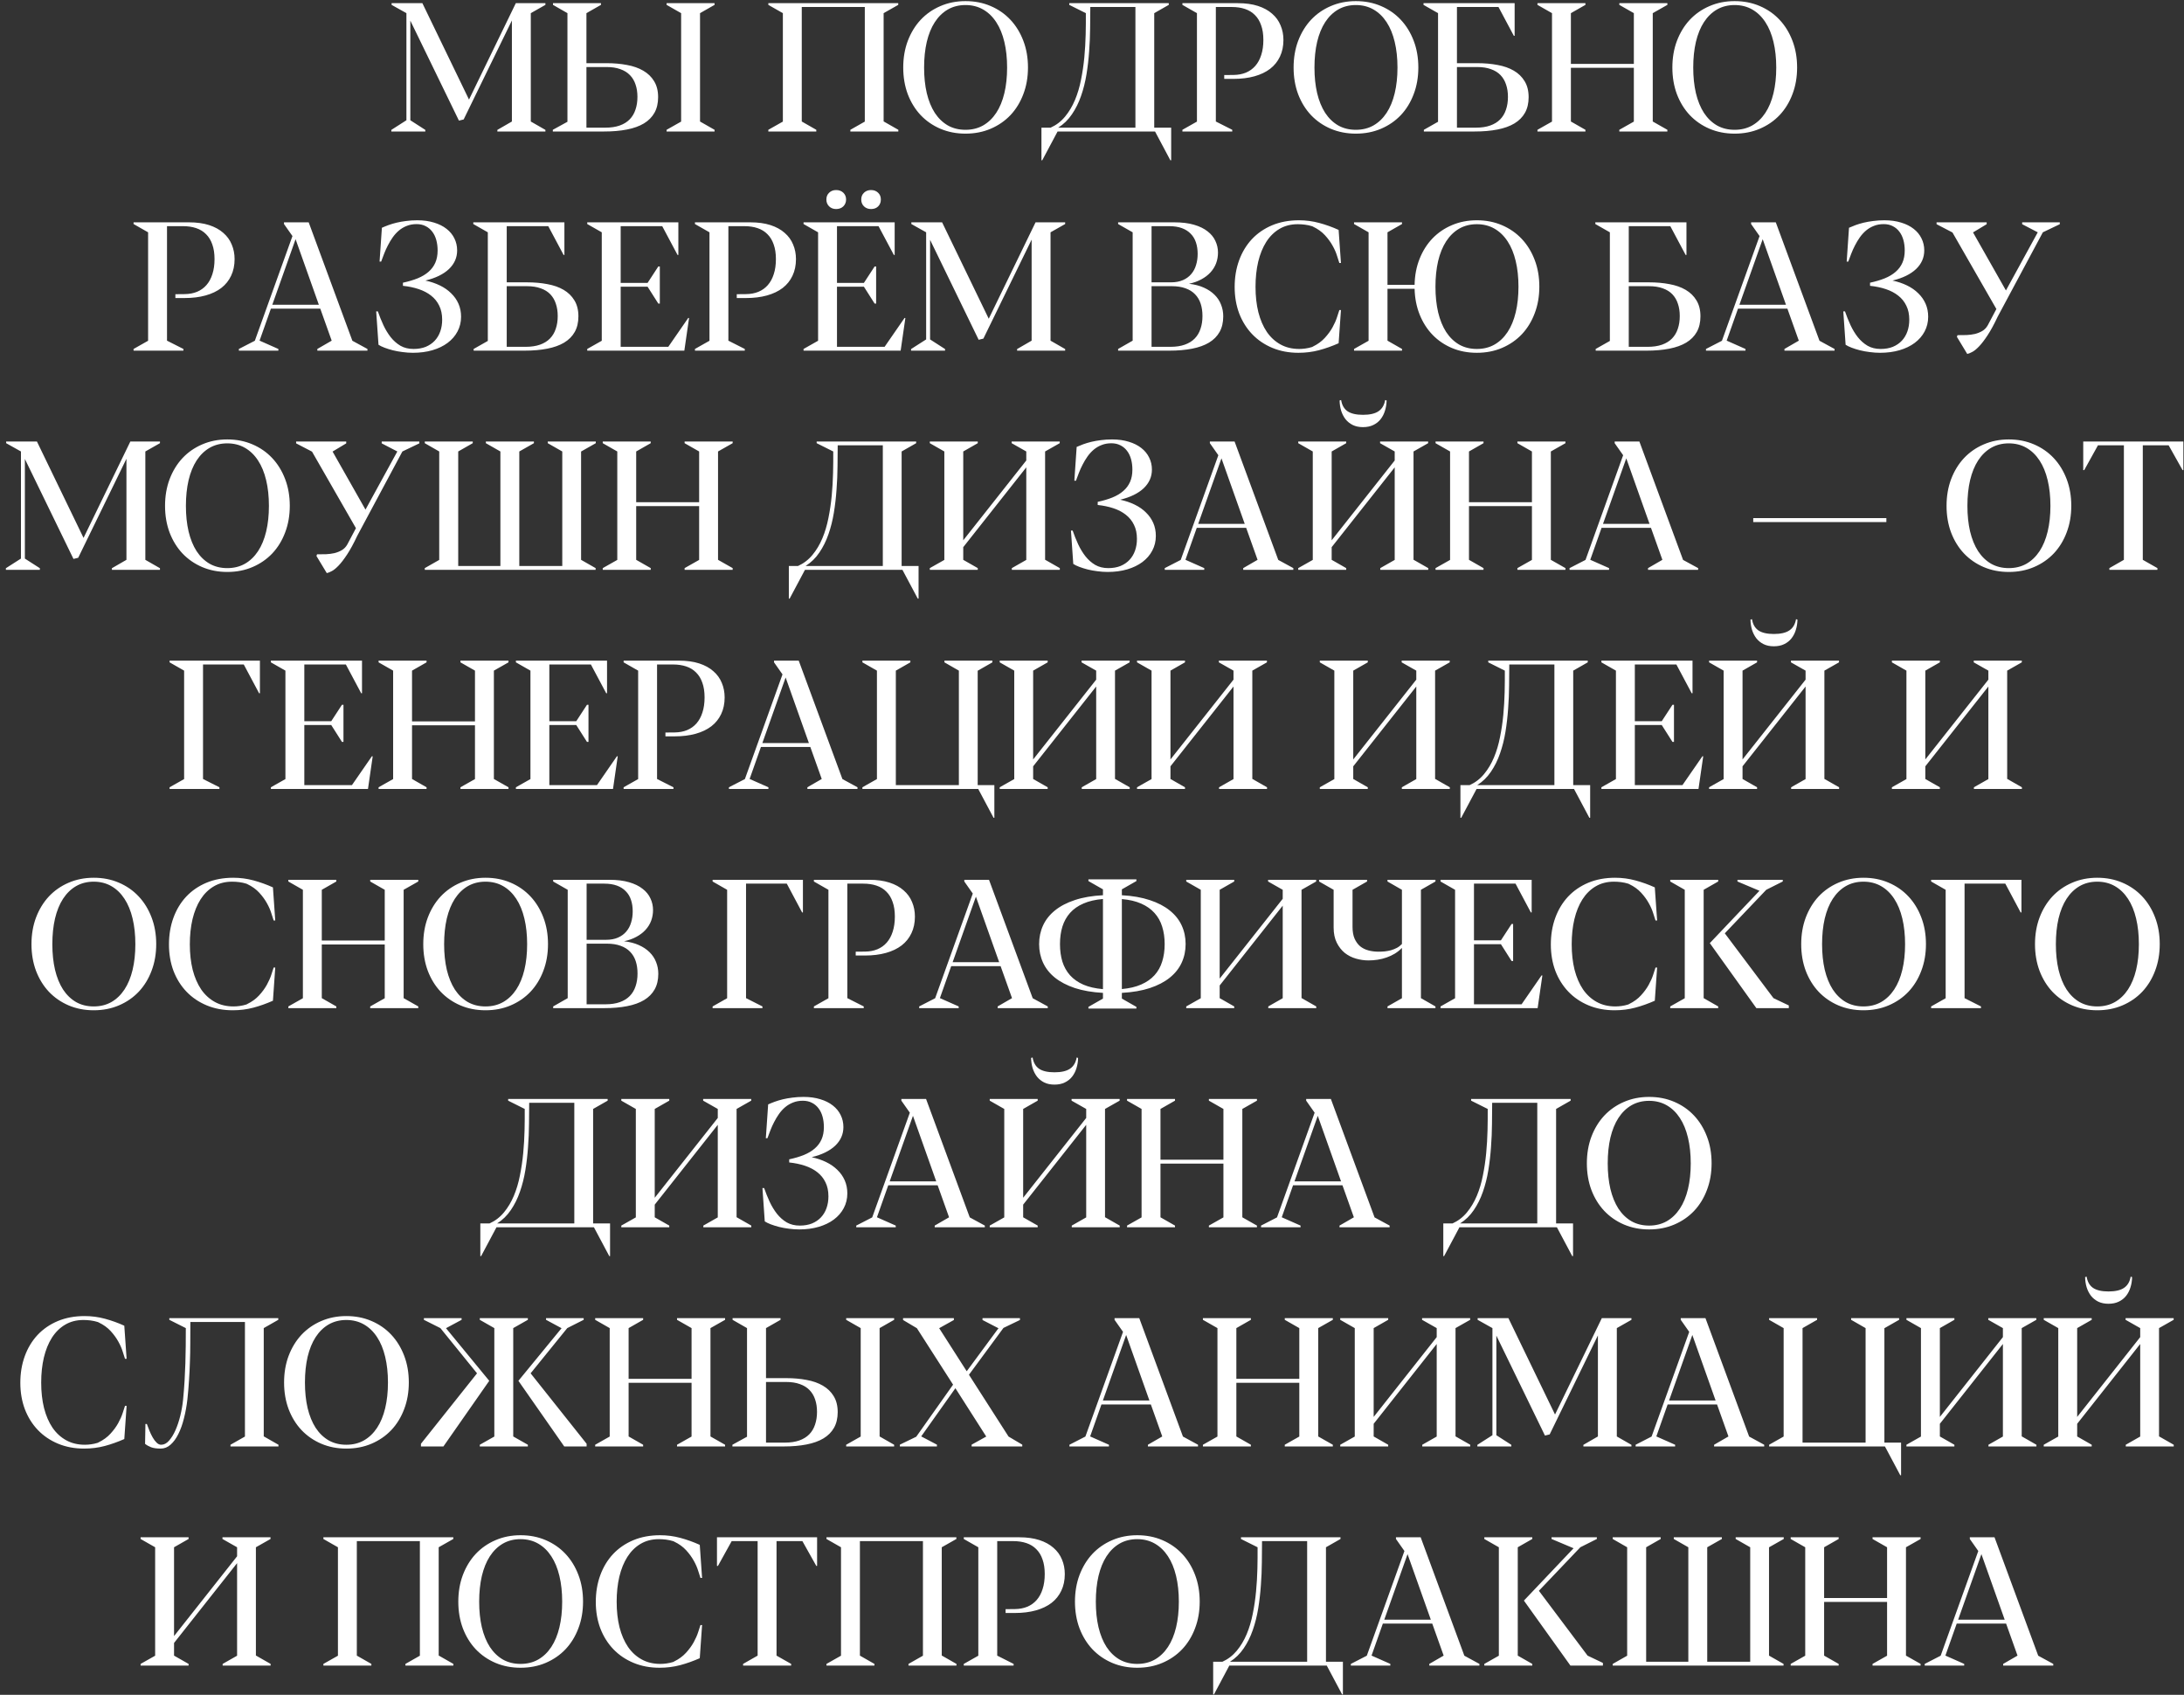 <?xml version="1.0" encoding="UTF-8"?> <svg xmlns="http://www.w3.org/2000/svg" width="299" height="232" viewBox="0 0 299 232" fill="none"><rect x="0" y="0" width="299" height="232" fill="#333333" stroke="none"/> <path d="M64.209 13.63L57.825 0.434L53.613 0.434V0.666L55.64 1.801L55.64 16.462L53.577 17.78V18H58.227V17.78L56.177 16.462L56.177 2.827L62.83 16.511L63.477 16.352L70.081 2.802V16.633L68.091 17.78V18H74.67V17.78L72.668 16.633V1.801L74.67 0.666V0.434L70.618 0.434L64.209 13.63ZM87.268 13.264C87.268 13.907 87.178 14.488 86.999 15.009C86.829 15.53 86.564 15.974 86.206 16.34C85.848 16.706 85.392 16.987 84.839 17.182C84.285 17.377 83.634 17.475 82.886 17.475H80.286V9.174H83.032C83.765 9.174 84.395 9.272 84.924 9.467C85.461 9.654 85.901 9.927 86.243 10.285C86.593 10.643 86.849 11.075 87.012 11.579C87.183 12.075 87.268 12.637 87.268 13.264ZM80.286 1.801L82.275 0.666V0.434L75.708 0.434V0.666L77.686 1.801V16.669L75.684 17.768V18L82.715 18C83.879 18 84.916 17.91 85.828 17.731C86.747 17.552 87.52 17.276 88.147 16.901C88.782 16.519 89.266 16.031 89.6 15.437C89.933 14.842 90.1 14.13 90.1 13.3C90.1 12.438 89.917 11.709 89.551 11.115C89.193 10.521 88.696 10.041 88.061 9.675C87.435 9.309 86.694 9.048 85.84 8.894C84.985 8.731 84.062 8.649 83.069 8.649H80.286V1.801ZM91.26 17.768V18L97.827 18V17.768L95.837 16.633V1.801L97.827 0.666V0.434L91.26 0.434V0.666L93.249 1.801V16.645L91.26 17.768ZM105.188 0.434V0.666L107.178 1.801V16.645L105.188 17.768V18L111.755 18V17.768L109.766 16.633V0.959L118.396 0.959V16.645L116.418 17.768V18H122.986V17.768L120.996 16.633H120.972V1.801L122.974 0.666V0.434L105.188 0.434ZM132.178 0.153C130.933 0.153 129.785 0.381 128.735 0.837C127.694 1.285 126.794 1.911 126.038 2.717C125.289 3.522 124.703 4.483 124.28 5.598C123.865 6.704 123.657 7.921 123.657 9.248C123.657 10.566 123.865 11.783 124.28 12.898C124.703 14.004 125.289 14.956 126.038 15.754C126.794 16.551 127.694 17.174 128.735 17.622C129.785 18.069 130.933 18.293 132.178 18.293C133.439 18.293 134.591 18.069 135.632 17.622C136.682 17.174 137.585 16.551 138.342 15.754C139.099 14.948 139.685 13.992 140.1 12.885C140.523 11.778 140.735 10.562 140.735 9.235C140.735 7.909 140.523 6.692 140.1 5.585C139.677 4.471 139.087 3.51 138.33 2.705C137.573 1.899 136.67 1.272 135.62 0.825C134.578 0.377 133.431 0.153 132.178 0.153ZM126.514 9.248C126.514 7.954 126.636 6.782 126.88 5.732C127.132 4.674 127.498 3.775 127.979 3.034C128.467 2.285 129.061 1.708 129.761 1.301C130.469 0.894 131.274 0.69 132.178 0.69C133.081 0.69 133.887 0.894 134.595 1.301C135.303 1.708 135.901 2.285 136.389 3.034C136.877 3.775 137.248 4.674 137.5 5.732C137.752 6.782 137.878 7.954 137.878 9.248C137.878 10.541 137.752 11.713 137.5 12.763C137.248 13.813 136.877 14.708 136.389 15.449C135.901 16.189 135.303 16.763 134.595 17.17C133.887 17.569 133.081 17.768 132.178 17.768C131.274 17.768 130.469 17.569 129.761 17.17C129.061 16.763 128.467 16.189 127.979 15.449C127.498 14.7 127.132 13.801 126.88 12.751C126.636 11.701 126.514 10.533 126.514 9.248ZM144.873 17.475C145.622 17.003 146.248 16.393 146.753 15.644C147.266 14.895 147.681 14.061 147.998 13.142C148.324 12.214 148.572 11.229 148.743 10.188C148.914 9.138 149.036 8.08 149.109 7.014C149.19 5.939 149.235 4.886 149.243 3.852C149.251 2.819 149.259 1.854 149.268 0.959L155.444 0.959V17.475L144.873 17.475ZM160.339 17.475H158.02V1.801L160.01 0.666V0.434L146.387 0.434V0.666L148.657 1.801C148.665 2.721 148.657 3.697 148.633 4.731C148.608 5.764 148.547 6.802 148.45 7.844C148.352 8.885 148.201 9.907 147.998 10.908C147.803 11.909 147.526 12.836 147.168 13.691C146.81 14.545 146.358 15.302 145.813 15.961C145.268 16.621 144.609 17.125 143.835 17.475H142.578V21.943H142.688L144.788 18L158.13 18L160.229 21.943H160.339V17.475ZM167.603 10.273V10.798H168.86C169.934 10.798 170.894 10.68 171.741 10.444C172.587 10.208 173.303 9.866 173.889 9.418C174.475 8.963 174.923 8.405 175.232 7.746C175.549 7.079 175.708 6.322 175.708 5.476C175.708 4.751 175.578 4.084 175.317 3.474C175.065 2.855 174.679 2.322 174.158 1.875C173.645 1.419 172.998 1.065 172.217 0.812C171.436 0.56 170.516 0.434 169.458 0.434L161.877 0.434V0.666L163.867 1.801V16.645L161.877 17.768V18L168.701 18V17.768L166.455 16.633V0.959L168.64 0.959C169.316 0.959 169.918 1.048 170.447 1.228C170.984 1.407 171.436 1.683 171.802 2.058C172.176 2.424 172.461 2.892 172.656 3.461C172.86 4.023 172.961 4.69 172.961 5.463C172.961 6.245 172.864 6.932 172.668 7.526C172.481 8.12 172.209 8.621 171.851 9.028C171.501 9.427 171.073 9.732 170.569 9.943C170.072 10.147 169.511 10.253 168.884 10.261L167.603 10.273ZM185.62 0.153C184.375 0.153 183.228 0.381 182.178 0.837C181.136 1.285 180.237 1.911 179.48 2.717C178.731 3.522 178.145 4.483 177.722 5.598C177.307 6.704 177.1 7.921 177.1 9.248C177.1 10.566 177.307 11.783 177.722 12.898C178.145 14.004 178.731 14.956 179.48 15.754C180.237 16.551 181.136 17.174 182.178 17.622C183.228 18.069 184.375 18.293 185.62 18.293C186.882 18.293 188.033 18.069 189.075 17.622C190.125 17.174 191.028 16.551 191.785 15.754C192.542 14.948 193.127 13.992 193.542 12.885C193.966 11.778 194.177 10.562 194.177 9.235C194.177 7.909 193.966 6.692 193.542 5.585C193.119 4.471 192.529 3.51 191.772 2.705C191.016 1.899 190.112 1.272 189.062 0.825C188.021 0.377 186.873 0.153 185.62 0.153ZM179.956 9.248C179.956 7.954 180.078 6.782 180.322 5.732C180.575 4.674 180.941 3.775 181.421 3.034C181.909 2.285 182.503 1.708 183.203 1.301C183.911 0.894 184.717 0.69 185.62 0.69C186.523 0.69 187.329 0.894 188.037 1.301C188.745 1.708 189.343 2.285 189.832 3.034C190.32 3.775 190.69 4.674 190.942 5.732C191.195 6.782 191.321 7.954 191.321 9.248C191.321 10.541 191.195 11.713 190.942 12.763C190.69 13.813 190.32 14.708 189.832 15.449C189.343 16.189 188.745 16.763 188.037 17.17C187.329 17.569 186.523 17.768 185.62 17.768C184.717 17.768 183.911 17.569 183.203 17.17C182.503 16.763 181.909 16.189 181.421 15.449C180.941 14.7 180.575 13.801 180.322 12.751C180.078 11.701 179.956 10.533 179.956 9.248ZM202.222 9.174C202.954 9.174 203.585 9.272 204.114 9.467C204.651 9.654 205.09 9.927 205.432 10.285C205.774 10.643 206.026 11.075 206.189 11.579C206.36 12.075 206.445 12.637 206.445 13.264C206.445 13.907 206.356 14.488 206.177 15.009C206.006 15.53 205.741 15.974 205.383 16.34C205.025 16.706 204.569 16.987 204.016 17.182C203.463 17.377 202.812 17.475 202.063 17.475H199.463V9.174H202.222ZM199.463 0.959L205.151 0.959L207.251 4.902H207.361V0.434L194.885 0.434V0.666L196.875 1.801V16.669L194.934 17.768V18L201.892 18C203.056 18 204.093 17.91 205.005 17.731C205.924 17.552 206.698 17.276 207.324 16.901C207.959 16.519 208.443 16.031 208.777 15.437C209.111 14.842 209.277 14.13 209.277 13.3C209.277 12.438 209.094 11.709 208.728 11.115C208.37 10.521 207.878 10.041 207.251 9.675C206.624 9.309 205.884 9.048 205.029 8.894C204.175 8.731 203.251 8.649 202.258 8.649H199.463V0.959ZM221.692 18L228.271 18V17.768L226.27 16.633V1.801L228.271 0.666V0.434L221.692 0.434V0.666L223.682 1.801V8.747L215.063 8.747V1.801L217.053 0.666V0.434L210.486 0.434V0.666L212.476 1.801V16.645L210.486 17.768V18H217.053V17.768L215.063 16.633V9.284L223.682 9.284V16.645L221.692 17.768V18ZM237.476 0.153C236.23 0.153 235.083 0.381 234.033 0.837C232.992 1.285 232.092 1.911 231.335 2.717C230.587 3.522 230.001 4.483 229.578 5.598C229.163 6.704 228.955 7.921 228.955 9.248C228.955 10.566 229.163 11.783 229.578 12.898C230.001 14.004 230.587 14.956 231.335 15.754C232.092 16.551 232.992 17.174 234.033 17.622C235.083 18.069 236.23 18.293 237.476 18.293C238.737 18.293 239.889 18.069 240.93 17.622C241.98 17.174 242.883 16.551 243.64 15.754C244.397 14.948 244.983 13.992 245.398 12.885C245.821 11.778 246.033 10.562 246.033 9.235C246.033 7.909 245.821 6.692 245.398 5.585C244.975 4.471 244.385 3.51 243.628 2.705C242.871 1.899 241.968 1.272 240.918 0.825C239.876 0.377 238.729 0.153 237.476 0.153ZM231.812 9.248C231.812 7.954 231.934 6.782 232.178 5.732C232.43 4.674 232.796 3.775 233.276 3.034C233.765 2.285 234.359 1.708 235.059 1.301C235.767 0.894 236.572 0.69 237.476 0.69C238.379 0.69 239.185 0.894 239.893 1.301C240.601 1.708 241.199 2.285 241.687 3.034C242.175 3.775 242.546 4.674 242.798 5.732C243.05 6.782 243.176 7.954 243.176 9.248C243.176 10.541 243.05 11.713 242.798 12.763C242.546 13.813 242.175 14.708 241.687 15.449C241.199 16.189 240.601 16.763 239.893 17.17C239.185 17.569 238.379 17.768 237.476 17.768C236.572 17.768 235.767 17.569 235.059 17.17C234.359 16.763 233.765 16.189 233.276 15.449C232.796 14.7 232.43 13.801 232.178 12.751C231.934 11.701 231.812 10.533 231.812 9.248ZM24.011 40.273V40.798H25.269C26.343 40.798 27.303 40.68 28.149 40.444C28.996 40.208 29.712 39.866 30.298 39.419C30.884 38.963 31.331 38.405 31.641 37.746C31.958 37.079 32.117 36.322 32.117 35.476C32.117 34.751 31.986 34.084 31.726 33.474C31.474 32.855 31.087 32.322 30.566 31.875C30.054 31.419 29.407 31.065 28.625 30.812C27.844 30.56 26.925 30.434 25.867 30.434H18.286V30.666L20.276 31.801L20.276 46.645L18.286 47.768V48H25.11V47.768L22.864 46.633L22.864 30.959H25.049C25.724 30.959 26.326 31.049 26.855 31.227C27.393 31.407 27.844 31.683 28.21 32.058C28.585 32.424 28.87 32.892 29.065 33.461C29.268 34.023 29.37 34.69 29.37 35.463C29.37 36.245 29.273 36.932 29.077 37.526C28.89 38.12 28.617 38.621 28.259 39.028C27.909 39.427 27.482 39.732 26.977 39.943C26.481 40.147 25.92 40.253 25.293 40.261L24.011 40.273ZM43.652 41.713L37.28 41.713L40.466 32.741L43.652 41.713ZM48.242 46.645L42.261 30.434H38.879V30.666L40.039 32.314L34.888 46.645L32.703 47.768V48H38.11V47.768L35.547 46.633H35.535L37.085 42.251L43.848 42.251L45.41 46.633L43.445 47.768V48L50.305 48V47.768L48.242 46.645ZM55.164 39.126C55.945 39.207 56.665 39.357 57.324 39.577C57.983 39.797 58.549 40.094 59.021 40.468C59.501 40.843 59.871 41.302 60.132 41.848C60.4 42.385 60.535 43.024 60.535 43.764C60.535 44.342 60.449 44.875 60.278 45.363C60.107 45.852 59.855 46.275 59.522 46.633C59.188 46.991 58.777 47.272 58.289 47.475C57.8 47.67 57.243 47.768 56.616 47.768C55.933 47.768 55.334 47.622 54.822 47.329C54.317 47.028 53.874 46.637 53.491 46.157C53.109 45.669 52.775 45.119 52.49 44.509C52.205 43.89 51.953 43.264 51.733 42.629H51.502L51.819 47.194C52.03 47.333 52.307 47.467 52.649 47.597C52.991 47.727 53.369 47.845 53.784 47.951C54.207 48.057 54.655 48.138 55.127 48.195C55.599 48.26 56.067 48.293 56.531 48.293C57.507 48.293 58.398 48.175 59.204 47.939C60.01 47.703 60.702 47.369 61.279 46.938C61.865 46.498 62.317 45.978 62.634 45.376C62.96 44.765 63.123 44.094 63.123 43.361C63.123 42.71 63.005 42.116 62.769 41.579C62.533 41.042 62.199 40.566 61.768 40.151C61.344 39.728 60.832 39.37 60.23 39.077C59.627 38.784 58.964 38.56 58.24 38.405C59.639 38.063 60.714 37.539 61.462 36.831C62.211 36.114 62.585 35.264 62.585 34.279C62.585 33.685 62.459 33.136 62.207 32.631C61.963 32.127 61.605 31.691 61.133 31.325C60.669 30.959 60.099 30.674 59.424 30.471C58.748 30.259 57.983 30.153 57.129 30.153C56.584 30.153 56.075 30.186 55.603 30.251C55.131 30.308 54.692 30.385 54.285 30.483C53.886 30.581 53.52 30.69 53.186 30.812C52.852 30.935 52.551 31.057 52.283 31.179L51.965 35.805H52.185C52.307 35.471 52.441 35.113 52.588 34.731C52.734 34.349 52.905 33.97 53.101 33.596C53.296 33.213 53.516 32.847 53.76 32.497C54.012 32.139 54.297 31.826 54.614 31.557C54.932 31.289 55.29 31.077 55.688 30.922C56.087 30.76 56.535 30.678 57.031 30.678C57.503 30.678 57.918 30.772 58.276 30.959C58.634 31.138 58.935 31.39 59.18 31.716C59.424 32.033 59.607 32.412 59.729 32.851C59.851 33.291 59.912 33.771 59.912 34.291C59.912 34.926 59.806 35.484 59.595 35.964C59.383 36.444 59.074 36.859 58.667 37.209C58.268 37.559 57.772 37.856 57.178 38.1C56.592 38.336 55.92 38.535 55.164 38.698V39.126ZM72.131 39.174C72.864 39.174 73.495 39.272 74.023 39.467C74.561 39.654 75 39.927 75.342 40.285C75.684 40.643 75.936 41.075 76.099 41.579C76.269 42.075 76.355 42.637 76.355 43.264C76.355 43.907 76.266 44.488 76.086 45.009C75.915 45.53 75.651 45.974 75.293 46.34C74.935 46.706 74.479 46.987 73.926 47.182C73.372 47.377 72.721 47.475 71.973 47.475H69.373V39.174H72.131ZM69.373 30.959L75.061 30.959L77.161 34.902H77.27V30.434L64.795 30.434V30.666L66.785 31.801V46.669L64.844 47.768V48H71.802C72.966 48 74.003 47.91 74.915 47.731C75.834 47.552 76.607 47.276 77.234 46.901C77.869 46.519 78.353 46.031 78.686 45.437C79.02 44.842 79.187 44.13 79.187 43.3C79.187 42.438 79.004 41.709 78.638 41.115C78.28 40.521 77.787 40.041 77.161 39.675C76.534 39.309 75.793 39.048 74.939 38.894C74.085 38.731 73.161 38.649 72.168 38.649H69.373V30.959ZM88.66 38.723H84.973V30.959H90.662L92.761 34.902H92.871V30.434H80.395V30.666L82.385 31.801V46.645L80.395 47.768V48H93.689L94.336 43.532L94.226 43.52L91.492 47.475H84.973V39.248H88.66L90.124 41.555H90.332V36.477H90.124L88.66 38.723ZM100.867 40.273V40.798L102.124 40.798C103.198 40.798 104.159 40.68 105.005 40.444C105.851 40.208 106.567 39.866 107.153 39.419C107.739 38.963 108.187 38.405 108.496 37.746C108.813 37.079 108.972 36.322 108.972 35.476C108.972 34.751 108.842 34.084 108.582 33.474C108.329 32.855 107.943 32.322 107.422 31.875C106.909 31.419 106.262 31.065 105.481 30.812C104.7 30.56 103.78 30.434 102.722 30.434L95.142 30.434V30.666L97.131 31.801V46.645L95.142 47.768V48L101.965 48V47.768L99.719 46.633V30.959L101.904 30.959C102.58 30.959 103.182 31.049 103.711 31.227C104.248 31.407 104.7 31.683 105.066 32.058C105.44 32.424 105.725 32.892 105.92 33.461C106.124 34.023 106.226 34.69 106.226 35.463C106.226 36.245 106.128 36.932 105.933 37.526C105.745 38.12 105.473 38.621 105.115 39.028C104.765 39.427 104.338 39.732 103.833 39.943C103.337 40.147 102.775 40.253 102.148 40.261L100.867 40.273ZM115.833 27.309C115.833 26.935 115.706 26.625 115.454 26.381C115.202 26.137 114.872 26.015 114.465 26.015C114.083 26.015 113.765 26.137 113.513 26.381C113.261 26.617 113.135 26.927 113.135 27.309C113.135 27.692 113.261 28.005 113.513 28.249C113.765 28.493 114.083 28.615 114.465 28.615C114.872 28.615 115.202 28.493 115.454 28.249C115.706 27.997 115.833 27.683 115.833 27.309ZM119.25 28.615C119.657 28.615 119.983 28.493 120.227 28.249C120.471 28.005 120.593 27.692 120.593 27.309C120.593 26.927 120.467 26.617 120.215 26.381C119.963 26.137 119.641 26.015 119.25 26.015C118.86 26.015 118.538 26.137 118.286 26.381C118.034 26.617 117.908 26.927 117.908 27.309C117.908 27.692 118.034 28.005 118.286 28.249C118.538 28.493 118.86 28.615 119.25 28.615ZM118.274 38.723H114.587V30.959H120.276L122.375 34.902H122.485V30.434H110.01V30.666L112 31.801V46.645L110.01 47.768V48H123.303L123.95 43.532L123.84 43.52L121.106 47.475H114.587V39.248H118.274L119.739 41.555H119.946V36.477H119.739L118.274 38.723ZM135.364 43.63L128.979 30.434H124.768V30.666L126.794 31.801V46.462L124.731 47.78V48H129.382V47.78L127.332 46.462V32.827L133.984 46.511L134.631 46.352L141.235 32.802V46.633L139.246 47.78V48H145.825V47.78L143.823 46.633V31.801L145.825 30.666V30.434H141.772L135.364 43.63ZM164.624 43.264C164.624 43.907 164.535 44.488 164.355 45.009C164.185 45.53 163.92 45.974 163.562 46.34C163.204 46.706 162.748 46.987 162.195 47.182C161.65 47.377 161.003 47.475 160.254 47.475L157.654 47.475V39.174L160.413 39.174C161.145 39.174 161.776 39.272 162.305 39.467C162.834 39.654 163.269 39.927 163.611 40.285C163.961 40.643 164.217 41.075 164.38 41.579C164.543 42.075 164.624 42.637 164.624 43.264ZM157.654 30.959L160.071 30.959C160.738 30.959 161.316 31.049 161.804 31.227C162.292 31.407 162.695 31.663 163.013 31.997C163.338 32.322 163.578 32.721 163.733 33.193C163.888 33.657 163.965 34.178 163.965 34.755C163.965 35.301 163.892 35.809 163.745 36.281C163.607 36.753 163.387 37.164 163.086 37.514C162.793 37.864 162.415 38.141 161.951 38.344C161.487 38.548 160.933 38.649 160.291 38.649L157.654 38.649V30.959ZM162.781 38.845C163.424 38.706 163.989 38.503 164.478 38.234C164.974 37.966 165.389 37.648 165.723 37.282C166.064 36.908 166.321 36.493 166.492 36.037C166.663 35.573 166.748 35.085 166.748 34.572C166.748 34.011 166.63 33.482 166.394 32.985C166.166 32.481 165.808 32.041 165.32 31.667C164.84 31.285 164.221 30.983 163.464 30.764C162.716 30.544 161.816 30.434 160.767 30.434L153.076 30.434V30.666L155.066 31.801V46.633L153.076 47.768V48L160.083 48C161.247 48 162.284 47.91 163.196 47.731C164.115 47.552 164.889 47.276 165.515 46.901C166.15 46.519 166.634 46.031 166.968 45.437C167.301 44.842 167.468 44.13 167.468 43.3C167.468 42.731 167.367 42.194 167.163 41.689C166.968 41.184 166.671 40.737 166.272 40.346C165.881 39.956 165.393 39.63 164.807 39.37C164.229 39.109 163.554 38.934 162.781 38.845ZM183.264 31.472C182.402 31.081 181.519 30.764 180.615 30.52C179.712 30.275 178.784 30.153 177.832 30.153C176.473 30.153 175.248 30.381 174.158 30.837C173.075 31.293 172.152 31.927 171.387 32.741C170.63 33.555 170.048 34.519 169.641 35.634C169.234 36.749 169.031 37.966 169.031 39.284C169.031 40.594 169.238 41.803 169.653 42.91C170.076 44.008 170.671 44.956 171.436 45.754C172.201 46.551 173.12 47.174 174.194 47.622C175.269 48.069 176.457 48.293 177.759 48.293C178.752 48.293 179.692 48.175 180.579 47.939C181.466 47.703 182.361 47.386 183.264 46.987L183.582 42.446H183.362C183.297 42.666 183.191 42.991 183.044 43.422C182.906 43.854 182.703 44.313 182.434 44.802C182.166 45.29 181.812 45.774 181.372 46.254C180.941 46.726 180.4 47.121 179.749 47.438L179.639 47.499C179.321 47.597 179.012 47.666 178.711 47.707C178.418 47.748 178.137 47.768 177.869 47.768C176.908 47.768 176.058 47.565 175.317 47.158C174.577 46.751 173.95 46.177 173.438 45.437C172.933 44.688 172.546 43.793 172.278 42.751C172.017 41.701 171.887 40.537 171.887 39.26C171.887 38.015 172.009 36.871 172.253 35.83C172.506 34.78 172.872 33.877 173.352 33.12C173.84 32.355 174.443 31.761 175.159 31.337C175.883 30.906 176.721 30.69 177.673 30.69C177.991 30.69 178.312 30.711 178.638 30.752C178.971 30.792 179.309 30.865 179.651 30.971L179.749 31.02C180.416 31.337 180.965 31.732 181.396 32.204C181.828 32.676 182.178 33.156 182.446 33.645C182.715 34.125 182.914 34.58 183.044 35.012C183.183 35.435 183.289 35.764 183.362 36.001H183.582L183.264 31.472ZM196.521 39.248C196.521 37.954 196.643 36.782 196.887 35.732C197.139 34.674 197.506 33.775 197.986 33.034C198.474 32.285 199.068 31.708 199.768 31.301C200.476 30.894 201.282 30.69 202.185 30.69C203.088 30.69 203.894 30.894 204.602 31.301C205.31 31.708 205.908 32.285 206.396 33.034C206.885 33.775 207.255 34.674 207.507 35.732C207.76 36.782 207.886 37.954 207.886 39.248C207.886 40.541 207.76 41.713 207.507 42.763C207.255 43.813 206.885 44.708 206.396 45.449C205.908 46.189 205.31 46.763 204.602 47.17C203.894 47.569 203.088 47.768 202.185 47.768C201.282 47.768 200.476 47.569 199.768 47.17C199.068 46.763 198.474 46.189 197.986 45.449C197.506 44.7 197.139 43.801 196.887 42.751C196.643 41.701 196.521 40.533 196.521 39.248ZM202.185 30.153C200.956 30.153 199.825 30.373 198.792 30.812C197.766 31.244 196.875 31.85 196.118 32.631C195.369 33.413 194.779 34.344 194.348 35.427C193.917 36.509 193.689 37.697 193.665 38.991H189.954V31.801L191.943 30.666V30.434L185.376 30.434V30.666L187.366 31.801V46.645L185.376 47.768V48L191.943 48V47.768L189.954 46.633V39.528H193.665C193.697 40.814 193.929 41.994 194.36 43.068C194.792 44.143 195.382 45.066 196.13 45.839C196.879 46.612 197.766 47.215 198.792 47.646C199.825 48.077 200.956 48.293 202.185 48.293C203.446 48.293 204.598 48.069 205.64 47.622C206.689 47.174 207.593 46.551 208.35 45.754C209.106 44.948 209.692 43.992 210.107 42.885C210.531 41.779 210.742 40.562 210.742 39.235C210.742 37.909 210.531 36.692 210.107 35.585C209.684 34.471 209.094 33.51 208.337 32.705C207.581 31.899 206.677 31.272 205.627 30.825C204.586 30.377 203.438 30.153 202.185 30.153ZM225.745 39.174C226.477 39.174 227.108 39.272 227.637 39.467C228.174 39.654 228.613 39.927 228.955 40.285C229.297 40.643 229.549 41.075 229.712 41.579C229.883 42.075 229.968 42.637 229.968 43.264C229.968 43.907 229.879 44.488 229.7 45.009C229.529 45.53 229.264 45.974 228.906 46.34C228.548 46.706 228.092 46.987 227.539 47.182C226.986 47.377 226.335 47.475 225.586 47.475H222.986V39.174H225.745ZM222.986 30.959H228.674L230.774 34.902H230.884V30.434H218.408V30.666L220.398 31.801V46.669L218.457 47.768V48H225.415C226.579 48 227.616 47.91 228.528 47.731C229.447 47.552 230.221 47.276 230.847 46.901C231.482 46.519 231.966 46.031 232.3 45.437C232.633 44.842 232.8 44.13 232.8 43.3C232.8 42.438 232.617 41.709 232.251 41.115C231.893 40.521 231.401 40.041 230.774 39.675C230.147 39.309 229.407 39.048 228.552 38.894C227.698 38.731 226.774 38.649 225.781 38.649H222.986V30.959ZM244.507 41.713H238.135L241.321 32.741L244.507 41.713ZM249.097 46.645L243.115 30.434H239.734V30.666L240.894 32.314L235.742 46.645L233.557 47.768V48H238.965V47.768L236.401 46.633H236.389L237.939 42.251H244.702L246.265 46.633L244.299 47.768V48L251.16 48V47.768L249.097 46.645ZM256.018 39.126C256.799 39.207 257.52 39.357 258.179 39.577C258.838 39.797 259.403 40.094 259.875 40.468C260.356 40.843 260.726 41.302 260.986 41.848C261.255 42.385 261.389 43.024 261.389 43.764C261.389 44.342 261.304 44.875 261.133 45.363C260.962 45.852 260.71 46.275 260.376 46.633C260.042 46.991 259.631 47.272 259.143 47.475C258.655 47.67 258.097 47.768 257.471 47.768C256.787 47.768 256.189 47.622 255.676 47.329C255.172 47.028 254.728 46.637 254.346 46.157C253.963 45.669 253.63 45.119 253.345 44.509C253.06 43.89 252.808 43.264 252.588 42.629H252.356L252.673 47.194C252.885 47.333 253.162 47.467 253.503 47.597C253.845 47.727 254.224 47.845 254.639 47.951C255.062 48.057 255.509 48.138 255.981 48.195C256.453 48.26 256.921 48.293 257.385 48.293C258.362 48.293 259.253 48.175 260.059 47.939C260.864 47.703 261.556 47.369 262.134 46.938C262.72 46.498 263.171 45.978 263.489 45.376C263.814 44.765 263.977 44.094 263.977 43.361C263.977 42.71 263.859 42.116 263.623 41.579C263.387 41.042 263.053 40.566 262.622 40.151C262.199 39.728 261.686 39.37 261.084 39.077C260.482 38.784 259.819 38.56 259.094 38.405C260.494 38.063 261.568 37.539 262.317 36.831C263.066 36.114 263.44 35.264 263.44 34.279C263.44 33.685 263.314 33.136 263.062 32.631C262.817 32.127 262.459 31.691 261.987 31.325C261.523 30.959 260.954 30.674 260.278 30.471C259.603 30.259 258.838 30.153 257.983 30.153C257.438 30.153 256.93 30.186 256.458 30.251C255.986 30.308 255.546 30.385 255.139 30.483C254.74 30.581 254.374 30.69 254.041 30.812C253.707 30.935 253.406 31.057 253.137 31.179L252.82 35.805H253.04C253.162 35.471 253.296 35.113 253.442 34.731C253.589 34.349 253.76 33.97 253.955 33.596C254.15 33.213 254.37 32.847 254.614 32.497C254.867 32.139 255.151 31.826 255.469 31.557C255.786 31.289 256.144 31.077 256.543 30.922C256.942 30.76 257.389 30.678 257.886 30.678C258.358 30.678 258.773 30.772 259.131 30.959C259.489 31.138 259.79 31.39 260.034 31.716C260.278 32.033 260.461 32.412 260.583 32.851C260.706 33.291 260.767 33.771 260.767 34.291C260.767 34.926 260.661 35.484 260.449 35.964C260.238 36.444 259.928 36.859 259.521 37.209C259.123 37.559 258.626 37.856 258.032 38.1C257.446 38.336 256.775 38.535 256.018 38.698V39.126ZM276.843 30.69L278.979 31.801L274.622 39.76L270.117 31.814L271.985 30.69V30.434H265.125V30.69L267.285 31.814H267.297L273.315 42.299L272.131 44.533C271.944 44.867 271.692 45.127 271.375 45.315C271.065 45.493 270.728 45.628 270.361 45.717C269.995 45.799 269.617 45.847 269.226 45.864C268.844 45.872 268.481 45.876 268.14 45.876H267.993L267.908 46.108L269.324 48.452C269.519 48.411 269.751 48.317 270.02 48.171C270.288 48.033 270.597 47.78 270.947 47.414C271.297 47.048 271.684 46.543 272.107 45.9C272.538 45.249 273.002 44.395 273.499 43.337L279.675 31.801L281.995 30.69V30.434H276.843V30.69ZM11.438 73.63L5.054 60.434H0.842L0.842 60.666L2.869 61.801L2.869 76.462L0.806 77.78L0.806 78H5.457V77.78L3.406 76.462L3.406 62.827L10.059 76.511L10.706 76.352L17.31 62.802L17.31 76.633L15.32 77.78V78H21.899V77.78L19.898 76.633L19.898 61.801L21.899 60.666V60.434H17.847L11.438 73.63ZM31.116 60.153C29.871 60.153 28.723 60.381 27.673 60.837C26.632 61.285 25.732 61.911 24.976 62.717C24.227 63.523 23.641 64.483 23.218 65.598C22.803 66.704 22.595 67.921 22.595 69.248C22.595 70.566 22.803 71.783 23.218 72.897C23.641 74.004 24.227 74.956 24.976 75.754C25.732 76.551 26.632 77.174 27.673 77.622C28.723 78.069 29.871 78.293 31.116 78.293C32.377 78.293 33.529 78.069 34.57 77.622C35.62 77.174 36.523 76.551 37.28 75.754C38.037 74.948 38.623 73.992 39.038 72.885C39.461 71.778 39.673 70.562 39.673 69.235C39.673 67.909 39.461 66.692 39.038 65.585C38.615 64.471 38.025 63.51 37.268 62.705C36.511 61.899 35.608 61.272 34.558 60.825C33.516 60.377 32.369 60.153 31.116 60.153ZM25.452 69.248C25.452 67.954 25.574 66.782 25.818 65.732C26.07 64.674 26.436 63.775 26.916 63.034C27.405 62.285 27.999 61.708 28.699 61.301C29.407 60.894 30.212 60.69 31.116 60.69C32.019 60.69 32.825 60.894 33.533 61.301C34.241 61.708 34.839 62.285 35.327 63.034C35.815 63.775 36.186 64.674 36.438 65.732C36.69 66.782 36.816 67.954 36.816 69.248C36.816 70.541 36.69 71.713 36.438 72.763C36.186 73.813 35.815 74.708 35.327 75.449C34.839 76.189 34.241 76.763 33.533 77.17C32.825 77.569 32.019 77.768 31.116 77.768C30.212 77.768 29.407 77.569 28.699 77.17C27.999 76.763 27.405 76.189 26.916 75.449C26.436 74.7 26.07 73.801 25.818 72.751C25.574 71.701 25.452 70.533 25.452 69.248ZM52.258 60.69L54.395 61.801L50.037 69.76L45.532 61.813L47.4 60.69V60.434H40.54V60.69L42.7 61.813H42.712L48.73 72.299L47.546 74.533C47.359 74.867 47.107 75.127 46.79 75.314C46.48 75.493 46.143 75.628 45.776 75.717C45.41 75.799 45.032 75.847 44.641 75.864C44.259 75.872 43.897 75.876 43.555 75.876H43.408L43.323 76.108L44.739 78.452C44.934 78.411 45.166 78.317 45.435 78.171C45.703 78.033 46.012 77.78 46.362 77.414C46.712 77.048 47.099 76.543 47.522 75.9C47.953 75.249 48.417 74.395 48.914 73.337L55.09 61.801L57.41 60.69V60.434H52.258V60.69ZM76.978 61.801V76.633H76.965L76.978 76.669V77.475H71.094V61.801L73.096 60.666V60.434H66.516V60.666L68.506 61.801V77.475H62.732L62.732 61.801L64.722 60.666V60.434H58.154V60.666L60.132 61.801L60.132 76.645L58.154 77.768V78H81.543V77.768L79.553 76.633V61.801H79.565L81.567 60.666V60.434H74.988V60.666L76.978 61.801ZM93.726 78H100.305V77.768L98.303 76.633V61.801L100.305 60.666V60.434H93.726V60.666L95.715 61.801V68.747H87.097V61.801L89.087 60.666V60.434L82.519 60.434V60.666L84.509 61.801V76.645L82.519 77.768V78L89.087 78V77.768L87.097 76.633V69.284H95.715V76.645L93.726 77.768V78ZM110.291 77.475C111.039 77.003 111.666 76.393 112.17 75.644C112.683 74.895 113.098 74.061 113.416 73.142C113.741 72.214 113.989 71.229 114.16 70.188C114.331 69.138 114.453 68.08 114.526 67.014C114.608 65.939 114.653 64.886 114.661 63.852C114.669 62.819 114.677 61.854 114.685 60.959H120.862V77.475H110.291ZM125.757 77.475H123.437V61.801L125.427 60.666V60.434H111.804V60.666L114.075 61.801C114.083 62.721 114.075 63.697 114.05 64.731C114.026 65.764 113.965 66.802 113.867 67.844C113.77 68.885 113.619 69.907 113.416 70.908C113.22 71.909 112.944 72.836 112.585 73.691C112.227 74.545 111.776 75.302 111.23 75.961C110.685 76.621 110.026 77.125 109.253 77.475H107.996V81.943H108.105L110.205 78H123.547L125.647 81.943H125.757V77.475ZM145.081 60.434L138.501 60.434V60.666L140.503 61.801V63.034L131.873 73.96V61.801L133.862 60.666V60.434H127.295V60.666L129.285 61.801V76.645L127.295 77.768V78H133.862V77.768L131.873 76.633V74.899L140.503 63.974V76.645L138.525 77.768V78L145.093 78V77.768L143.103 76.633H143.079V61.801L145.081 60.666V60.434ZM150.281 69.126C151.062 69.207 151.782 69.357 152.441 69.577C153.101 69.797 153.666 70.094 154.138 70.468C154.618 70.843 154.989 71.302 155.249 71.848C155.518 72.385 155.652 73.024 155.652 73.764C155.652 74.342 155.566 74.875 155.396 75.363C155.225 75.852 154.972 76.275 154.639 76.633C154.305 76.991 153.894 77.272 153.406 77.475C152.917 77.67 152.36 77.768 151.733 77.768C151.05 77.768 150.452 77.622 149.939 77.329C149.434 77.028 148.991 76.637 148.608 76.157C148.226 75.668 147.892 75.119 147.607 74.509C147.323 73.89 147.07 73.264 146.851 72.629H146.619L146.936 77.194C147.148 77.333 147.424 77.467 147.766 77.597C148.108 77.727 148.486 77.845 148.901 77.951C149.325 78.057 149.772 78.138 150.244 78.195C150.716 78.26 151.184 78.293 151.648 78.293C152.625 78.293 153.516 78.175 154.321 77.939C155.127 77.703 155.819 77.369 156.396 76.938C156.982 76.499 157.434 75.978 157.751 75.376C158.077 74.765 158.24 74.094 158.24 73.361C158.24 72.71 158.122 72.116 157.886 71.579C157.65 71.042 157.316 70.566 156.885 70.151C156.462 69.728 155.949 69.37 155.347 69.077C154.744 68.784 154.081 68.56 153.357 68.405C154.757 68.064 155.831 67.539 156.58 66.831C157.328 66.114 157.703 65.264 157.703 64.279C157.703 63.685 157.576 63.136 157.324 62.631C157.08 62.127 156.722 61.691 156.25 61.325C155.786 60.959 155.216 60.674 154.541 60.471C153.866 60.259 153.101 60.153 152.246 60.153C151.701 60.153 151.192 60.186 150.72 60.251C150.248 60.308 149.809 60.385 149.402 60.483C149.003 60.581 148.637 60.69 148.303 60.812C147.97 60.935 147.668 61.057 147.4 61.179L147.083 65.805H147.302C147.424 65.472 147.559 65.113 147.705 64.731C147.852 64.349 148.022 63.97 148.218 63.596C148.413 63.213 148.633 62.847 148.877 62.497C149.129 62.139 149.414 61.826 149.731 61.557C150.049 61.289 150.407 61.077 150.806 60.922C151.204 60.76 151.652 60.678 152.148 60.678C152.62 60.678 153.035 60.772 153.394 60.959C153.752 61.138 154.053 61.39 154.297 61.716C154.541 62.033 154.724 62.412 154.846 62.851C154.968 63.291 155.029 63.771 155.029 64.291C155.029 64.926 154.924 65.484 154.712 65.964C154.5 66.444 154.191 66.859 153.784 67.209C153.385 67.559 152.889 67.856 152.295 68.1C151.709 68.336 151.038 68.535 150.281 68.698V69.126ZM170.41 71.713H164.038L167.224 62.741L170.41 71.713ZM175 76.645L169.019 60.434H165.637V60.666L166.797 62.314L161.646 76.645L159.46 77.768V78H164.868V77.768L162.305 76.633H162.292L163.843 72.251H170.605L172.168 76.633L170.203 77.768V78H177.063V77.768L175 76.645ZM195.52 60.434H188.94V60.666L190.942 61.801V63.034L182.312 73.96V61.801L184.302 60.666V60.434H177.734V60.666L179.724 61.801V76.645L177.734 77.768V78H184.302V77.768L182.312 76.633V74.899L190.942 63.974V76.645L188.965 77.768V78H195.532V77.768L193.542 76.633H193.518V61.801L195.52 60.666V60.434ZM186.597 56.784C185.669 56.784 184.965 56.621 184.485 56.296C184.013 55.97 183.72 55.458 183.606 54.758L183.398 54.819C183.407 55.307 183.476 55.771 183.606 56.21C183.744 56.65 183.944 57.041 184.204 57.382C184.473 57.716 184.802 57.98 185.193 58.176C185.592 58.371 186.06 58.469 186.597 58.469C187.142 58.469 187.614 58.371 188.013 58.176C188.42 57.98 188.753 57.716 189.014 57.382C189.282 57.041 189.482 56.65 189.612 56.21C189.75 55.771 189.823 55.307 189.832 54.819L189.636 54.758C189.514 55.458 189.209 55.97 188.721 56.296C188.241 56.621 187.533 56.784 186.597 56.784ZM207.739 78H214.319V77.768L212.317 76.633V61.801L214.319 60.666V60.434H207.739V60.666L209.729 61.801V68.747L201.111 68.747V61.801L203.101 60.666V60.434L196.533 60.434V60.666L198.523 61.801V76.645L196.533 77.768V78L203.101 78V77.768L201.111 76.633V69.284L209.729 69.284V76.645L207.739 77.768V78ZM225.83 71.713H219.458L222.644 62.741L225.83 71.713ZM230.42 76.645L224.438 60.434H221.057V60.666L222.217 62.314L217.065 76.645L214.88 77.768V78H220.288V77.768L217.725 76.633H217.712L219.263 72.251H226.025L227.588 76.633L225.623 77.768V78H232.483V77.768L230.42 76.645ZM258.252 71.469V70.92H240.027V71.469H258.252ZM275.012 60.153C273.767 60.153 272.62 60.381 271.57 60.837C270.528 61.285 269.629 61.911 268.872 62.717C268.123 63.523 267.537 64.483 267.114 65.598C266.699 66.704 266.492 67.921 266.492 69.248C266.492 70.566 266.699 71.783 267.114 72.897C267.537 74.004 268.123 74.956 268.872 75.754C269.629 76.551 270.528 77.174 271.57 77.622C272.62 78.069 273.767 78.293 275.012 78.293C276.274 78.293 277.425 78.069 278.467 77.622C279.517 77.174 280.42 76.551 281.177 75.754C281.934 74.948 282.52 73.992 282.935 72.885C283.358 71.778 283.569 70.562 283.569 69.235C283.569 67.909 283.358 66.692 282.935 65.585C282.511 64.471 281.921 63.51 281.165 62.705C280.408 61.899 279.504 61.272 278.455 60.825C277.413 60.377 276.265 60.153 275.012 60.153ZM269.348 69.248C269.348 67.954 269.47 66.782 269.714 65.732C269.967 64.674 270.333 63.775 270.813 63.034C271.301 62.285 271.895 61.708 272.595 61.301C273.303 60.894 274.109 60.69 275.012 60.69C275.916 60.69 276.721 60.894 277.429 61.301C278.137 61.708 278.735 62.285 279.224 63.034C279.712 63.775 280.082 64.674 280.334 65.732C280.587 66.782 280.713 67.954 280.713 69.248C280.713 70.541 280.587 71.713 280.334 72.763C280.082 73.813 279.712 74.708 279.224 75.449C278.735 76.189 278.137 76.763 277.429 77.17C276.721 77.569 275.916 77.768 275.012 77.768C274.109 77.768 273.303 77.569 272.595 77.17C271.895 76.763 271.301 76.189 270.813 75.449C270.333 74.7 269.967 73.801 269.714 72.751C269.47 71.701 269.348 70.533 269.348 69.248ZM296.899 60.959L298.804 64.353H298.914V60.434H285.205V64.353H285.339L287.219 60.959H290.771V76.633L288.782 77.768V78H295.361V77.768L293.359 76.633V60.959H296.899ZM23.218 108L30.041 108V107.768L27.795 106.633L27.795 90.959L33.374 90.959L35.474 94.902H35.584V90.434L23.218 90.434V90.666L25.207 91.801L25.207 106.645L23.218 107.768V108ZM45.349 98.723H41.663L41.663 90.959H47.351L49.451 94.902H49.56V90.434H37.085V90.666L39.075 91.801L39.075 106.645L37.085 107.768V108H50.378L51.025 103.532L50.916 103.52L48.181 107.475H41.663V99.248H45.349L46.814 101.555H47.022L47.022 96.477H46.814L45.349 98.723ZM63.037 108H69.617V107.768L67.615 106.633V91.801L69.617 90.666V90.434H63.037V90.666L65.027 91.801V98.747H56.409L56.409 91.801L58.398 90.666V90.434H51.831V90.666L53.821 91.801L53.821 106.645L51.831 107.768V108H58.398V107.768L56.409 106.633V99.284H65.027V106.645L63.037 107.768V108ZM78.894 98.723H75.207V90.959H80.896L82.996 94.902H83.106V90.434H70.63V90.666L72.62 91.801V106.645L70.63 107.768V108H83.923L84.57 103.532L84.46 103.52L81.726 107.475H75.207V99.248H78.894L80.359 101.555H80.566V96.477H80.359L78.894 98.723ZM91.101 100.273V100.798H92.358C93.433 100.798 94.393 100.68 95.239 100.444C96.086 100.208 96.802 99.866 97.388 99.418C97.974 98.963 98.421 98.405 98.731 97.746C99.048 97.079 99.207 96.322 99.207 95.476C99.207 94.751 99.076 94.084 98.816 93.474C98.564 92.855 98.177 92.322 97.656 91.874C97.144 91.419 96.497 91.065 95.715 90.812C94.934 90.56 94.014 90.434 92.957 90.434L85.376 90.434V90.666L87.366 91.801V106.645L85.376 107.768V108L92.2 108V107.768L89.954 106.633V90.959H92.139C92.814 90.959 93.416 91.049 93.945 91.228C94.482 91.407 94.934 91.683 95.3 92.058C95.675 92.424 95.96 92.892 96.155 93.461C96.358 94.023 96.46 94.69 96.46 95.463C96.46 96.245 96.362 96.932 96.167 97.526C95.98 98.12 95.707 98.621 95.349 99.028C94.999 99.427 94.572 99.732 94.067 99.943C93.571 100.147 93.009 100.253 92.383 100.261L91.101 100.273ZM110.742 101.713H104.37L107.556 92.741L110.742 101.713ZM115.332 106.645L109.351 90.434H105.969V90.666L107.129 92.314L101.978 106.645L99.793 107.768V108H105.2V107.768L102.637 106.633H102.625L104.175 102.25H110.937L112.5 106.633L110.535 107.768V108H117.395V107.768L115.332 106.645ZM133.875 91.801L135.864 90.666V90.434H129.297V90.666L131.274 91.801V107.475H122.644V91.801L124.634 90.666V90.434H118.066V90.666L120.056 91.801V106.645L118.066 107.768V108H133.923L136.023 111.943H136.133V107.475H133.85V91.801H133.875ZM154.651 90.434H148.071V90.666L150.073 91.801V93.034L141.443 103.959V91.801L143.433 90.666V90.434H136.865V90.666L138.855 91.801V106.645L136.865 107.768V108H143.433V107.768L141.443 106.633V104.899L150.073 93.974V106.645L148.096 107.768V108H154.663V107.768L152.673 106.633H152.649V91.801L154.651 90.666V90.434ZM173.45 90.434H166.87V90.666L168.872 91.801V93.034L160.242 103.959V91.801L162.231 90.666V90.434H155.664V90.666L157.654 91.801V106.645L155.664 107.768V108H162.231V107.768L160.242 106.633V104.899L168.872 93.974V106.645L166.895 107.768V108H173.462V107.768L171.472 106.633H171.448V91.801L173.45 90.666V90.434ZM198.474 90.434H191.895V90.666L193.896 91.801V93.034L185.266 103.959V91.801L187.256 90.666V90.434H180.688V90.666L182.678 91.801V106.645L180.688 107.768V108H187.256V107.768L185.266 106.633V104.899L193.896 93.974V106.645L191.919 107.768V108H198.486V107.768L196.497 106.633H196.472V91.801L198.474 90.666V90.434ZM202.234 107.475C202.983 107.003 203.609 106.393 204.114 105.644C204.626 104.895 205.042 104.061 205.359 103.142C205.684 102.214 205.933 101.229 206.104 100.188C206.274 99.138 206.396 98.08 206.47 97.014C206.551 95.939 206.596 94.886 206.604 93.852C206.612 92.819 206.62 91.854 206.628 90.959H212.805V107.475L202.234 107.475ZM217.7 107.475H215.381V91.801L217.371 90.666V90.434H203.748V90.666L206.018 91.801C206.026 92.721 206.018 93.697 205.994 94.731C205.969 95.764 205.908 96.802 205.811 97.844C205.713 98.885 205.562 99.907 205.359 100.908C205.164 101.909 204.887 102.836 204.529 103.691C204.171 104.545 203.719 105.302 203.174 105.961C202.629 106.621 201.969 107.125 201.196 107.475H199.939V111.943H200.049L202.148 108L215.491 108L217.59 111.943H217.7V107.475ZM227.502 98.723H223.816V90.959H229.504L231.604 94.902H231.714V90.434H219.238V90.666L221.228 91.801V106.645L219.238 107.768V108H232.532L233.179 103.532L233.069 103.52L230.334 107.475H223.816V99.248H227.502L228.967 101.555H229.175V96.477H228.967L227.502 98.723ZM251.77 90.434H245.19V90.666L247.192 91.801V93.034L238.562 103.959V91.801L240.552 90.666V90.434H233.984V90.666L235.974 91.801V106.645L233.984 107.768V108H240.552V107.768L238.562 106.633V104.899L247.192 93.974V106.645L245.215 107.768V108H251.782V107.768L249.792 106.633H249.768V91.801L251.77 90.666V90.434ZM242.847 86.784C241.919 86.784 241.215 86.621 240.735 86.296C240.263 85.97 239.97 85.458 239.856 84.758L239.648 84.819C239.657 85.307 239.726 85.771 239.856 86.21C239.994 86.65 240.194 87.04 240.454 87.382C240.723 87.716 241.052 87.981 241.443 88.176C241.842 88.371 242.31 88.469 242.847 88.469C243.392 88.469 243.864 88.371 244.263 88.176C244.67 87.981 245.003 87.716 245.264 87.382C245.532 87.04 245.732 86.65 245.862 86.21C246 85.771 246.073 85.307 246.082 84.819L245.886 84.758C245.764 85.458 245.459 85.97 244.971 86.296C244.491 86.621 243.783 86.784 242.847 86.784ZM276.794 90.434H270.215V90.666L272.217 91.801V93.034L263.586 103.959V91.801L265.576 90.666V90.434L259.009 90.434V90.666L260.999 91.801V106.645L259.009 107.768V108L265.576 108V107.768L263.586 106.633V104.899L272.217 93.974V106.645L270.239 107.768V108H276.807V107.768L274.817 106.633H274.792V91.801L276.794 90.666V90.434ZM12.83 120.153C11.585 120.153 10.437 120.381 9.387 120.837C8.346 121.285 7.446 121.911 6.689 122.717C5.941 123.522 5.355 124.483 4.932 125.598C4.517 126.704 4.309 127.921 4.309 129.248C4.309 130.566 4.517 131.783 4.932 132.897C5.355 134.004 5.941 134.956 6.689 135.754C7.446 136.551 8.346 137.174 9.387 137.622C10.437 138.069 11.585 138.293 12.83 138.293C14.091 138.293 15.242 138.069 16.284 137.622C17.334 137.174 18.237 136.551 18.994 135.754C19.751 134.948 20.337 133.992 20.752 132.885C21.175 131.778 21.387 130.562 21.387 129.235C21.387 127.909 21.175 126.692 20.752 125.585C20.329 124.471 19.739 123.51 18.982 122.705C18.225 121.899 17.322 121.272 16.272 120.825C15.23 120.377 14.083 120.153 12.83 120.153ZM7.166 129.248C7.166 127.954 7.288 126.782 7.532 125.732C7.784 124.674 8.15 123.775 8.63 123.034C9.119 122.285 9.713 121.708 10.413 121.301C11.121 120.894 11.926 120.69 12.83 120.69C13.733 120.69 14.539 120.894 15.247 121.301C15.955 121.708 16.553 122.285 17.041 123.034C17.529 123.775 17.9 124.674 18.152 125.732C18.404 126.782 18.53 127.954 18.53 129.248C18.53 130.542 18.404 131.713 18.152 132.763C17.9 133.813 17.529 134.708 17.041 135.449C16.553 136.189 15.955 136.763 15.247 137.17C14.539 137.569 13.733 137.768 12.83 137.768C11.926 137.768 11.121 137.569 10.413 137.17C9.713 136.763 9.119 136.189 8.63 135.449C8.15 134.7 7.784 133.801 7.532 132.751C7.288 131.701 7.166 130.533 7.166 129.248ZM37.366 121.472C36.503 121.081 35.62 120.764 34.717 120.52C33.813 120.275 32.886 120.153 31.934 120.153C30.575 120.153 29.35 120.381 28.259 120.837C27.177 121.293 26.253 121.927 25.488 122.741C24.731 123.555 24.15 124.519 23.743 125.634C23.336 126.749 23.132 127.966 23.132 129.284C23.132 130.594 23.34 131.803 23.755 132.91C24.178 134.008 24.772 134.956 25.537 135.754C26.302 136.551 27.222 137.174 28.296 137.622C29.37 138.069 30.558 138.293 31.86 138.293C32.853 138.293 33.793 138.175 34.68 137.939C35.567 137.703 36.462 137.386 37.366 136.987L37.683 132.446H37.463C37.398 132.666 37.292 132.991 37.146 133.422C37.008 133.854 36.804 134.313 36.536 134.802C36.267 135.29 35.913 135.774 35.474 136.254C35.042 136.726 34.501 137.121 33.85 137.438L33.74 137.5C33.423 137.597 33.114 137.666 32.812 137.707C32.52 137.748 32.239 137.768 31.97 137.768C31.01 137.768 30.16 137.565 29.419 137.158C28.678 136.751 28.052 136.177 27.539 135.437C27.035 134.688 26.648 133.793 26.379 132.751C26.119 131.701 25.989 130.537 25.989 129.26C25.989 128.015 26.111 126.871 26.355 125.83C26.607 124.78 26.974 123.876 27.454 123.12C27.942 122.355 28.544 121.761 29.26 121.337C29.985 120.906 30.823 120.69 31.775 120.69C32.092 120.69 32.414 120.711 32.739 120.751C33.073 120.792 33.411 120.865 33.752 120.971L33.85 121.02C34.517 121.337 35.067 121.732 35.498 122.204C35.929 122.676 36.279 123.156 36.548 123.645C36.816 124.125 37.016 124.58 37.146 125.012C37.284 125.435 37.39 125.764 37.463 126H37.683L37.366 121.472ZM50.684 138H57.263V137.768L55.261 136.633L55.261 121.801L57.263 120.666V120.434H50.684V120.666L52.673 121.801L52.673 128.747H44.055L44.055 121.801L46.045 120.666V120.434H39.477V120.666L41.467 121.801L41.467 136.645L39.477 137.768V138H46.045V137.768L44.055 136.633V129.284H52.673V136.645L50.684 137.768V138ZM66.467 120.153C65.222 120.153 64.075 120.381 63.025 120.837C61.983 121.285 61.084 121.911 60.327 122.717C59.578 123.522 58.992 124.483 58.569 125.598C58.154 126.704 57.947 127.921 57.947 129.248C57.947 130.566 58.154 131.783 58.569 132.897C58.992 134.004 59.578 134.956 60.327 135.754C61.084 136.551 61.983 137.174 63.025 137.622C64.075 138.069 65.222 138.293 66.467 138.293C67.729 138.293 68.88 138.069 69.922 137.622C70.972 137.174 71.875 136.551 72.632 135.754C73.389 134.948 73.975 133.992 74.39 132.885C74.813 131.778 75.024 130.562 75.024 129.235C75.024 127.909 74.813 126.692 74.39 125.585C73.966 124.471 73.376 123.51 72.62 122.705C71.863 121.899 70.96 121.272 69.91 120.825C68.868 120.377 67.721 120.153 66.467 120.153ZM60.803 129.248C60.803 127.954 60.925 126.782 61.169 125.732C61.422 124.674 61.788 123.775 62.268 123.034C62.756 122.285 63.35 121.708 64.05 121.301C64.758 120.894 65.564 120.69 66.467 120.69C67.371 120.69 68.176 120.894 68.884 121.301C69.592 121.708 70.19 122.285 70.679 123.034C71.167 123.775 71.537 124.674 71.79 125.732C72.042 126.782 72.168 127.954 72.168 129.248C72.168 130.542 72.042 131.713 71.79 132.763C71.537 133.813 71.167 134.708 70.679 135.449C70.19 136.189 69.592 136.763 68.884 137.17C68.176 137.569 67.371 137.768 66.467 137.768C65.564 137.768 64.758 137.569 64.05 137.17C63.35 136.763 62.756 136.189 62.268 135.449C61.788 134.7 61.422 133.801 61.169 132.751C60.925 131.701 60.803 130.533 60.803 129.248ZM87.28 133.264C87.28 133.907 87.191 134.488 87.012 135.009C86.841 135.53 86.576 135.974 86.218 136.34C85.86 136.706 85.404 136.987 84.851 137.182C84.306 137.377 83.659 137.475 82.91 137.475H80.31V129.174H83.069C83.801 129.174 84.432 129.272 84.961 129.467C85.49 129.654 85.925 129.927 86.267 130.285C86.617 130.643 86.873 131.075 87.036 131.579C87.199 132.076 87.28 132.637 87.28 133.264ZM80.31 120.959H82.727C83.394 120.959 83.972 121.049 84.46 121.228C84.949 121.407 85.352 121.663 85.669 121.997C85.995 122.322 86.234 122.721 86.389 123.193C86.544 123.657 86.621 124.178 86.621 124.755C86.621 125.301 86.548 125.809 86.401 126.281C86.263 126.753 86.043 127.164 85.742 127.514C85.449 127.864 85.071 128.141 84.607 128.344C84.143 128.548 83.59 128.649 82.947 128.649H80.31V120.959ZM85.437 128.845C86.08 128.706 86.645 128.503 87.134 128.234C87.63 127.966 88.045 127.648 88.379 127.282C88.721 126.908 88.977 126.493 89.148 126.037C89.319 125.573 89.404 125.085 89.404 124.572C89.404 124.011 89.286 123.482 89.05 122.985C88.822 122.481 88.464 122.041 87.976 121.667C87.496 121.285 86.877 120.983 86.121 120.764C85.372 120.544 84.473 120.434 83.423 120.434H75.732V120.666L77.722 121.801V136.633L75.732 137.768V138H82.739C83.903 138 84.941 137.91 85.852 137.731C86.772 137.552 87.545 137.276 88.171 136.901C88.806 136.519 89.29 136.031 89.624 135.437C89.958 134.842 90.124 134.13 90.124 133.3C90.124 132.731 90.023 132.194 89.819 131.689C89.624 131.184 89.327 130.737 88.928 130.346C88.538 129.956 88.049 129.63 87.463 129.37C86.886 129.109 86.21 128.934 85.437 128.845ZM97.559 138H104.382V137.768L102.136 136.633V120.959H107.715L109.814 124.902H109.924V120.434H97.559V120.666L99.548 121.801V136.645L97.559 137.768V138ZM117.151 130.273V130.798H118.408C119.482 130.798 120.443 130.68 121.289 130.444C122.135 130.208 122.852 129.866 123.437 129.418C124.023 128.963 124.471 128.405 124.78 127.746C125.098 127.079 125.256 126.322 125.256 125.476C125.256 124.751 125.126 124.084 124.866 123.474C124.613 122.855 124.227 122.322 123.706 121.875C123.193 121.419 122.546 121.065 121.765 120.813C120.984 120.56 120.064 120.434 119.006 120.434H111.426V120.666L113.416 121.801V136.645L111.426 137.768V138H118.25V137.768L116.003 136.633V120.959H118.188C118.864 120.959 119.466 121.049 119.995 121.228C120.532 121.407 120.984 121.683 121.35 122.058C121.724 122.424 122.009 122.892 122.205 123.461C122.408 124.023 122.51 124.69 122.51 125.463C122.51 126.245 122.412 126.932 122.217 127.526C122.03 128.12 121.757 128.621 121.399 129.028C121.049 129.427 120.622 129.732 120.117 129.943C119.621 130.147 119.059 130.253 118.433 130.261L117.151 130.273ZM136.792 131.713H130.42L133.606 122.741L136.792 131.713ZM141.382 136.645L135.4 120.434H132.019V120.666L133.179 122.314L128.027 136.645L125.842 137.768V138H131.25V137.768L128.687 136.633H128.674L130.225 132.25H136.987L138.55 136.633L136.584 137.768V138H143.445V137.768L141.382 136.645ZM151.001 135.4C149.959 135.31 149.068 135.107 148.328 134.79C147.587 134.464 146.977 134.037 146.497 133.508C146.025 132.979 145.675 132.356 145.447 131.64C145.227 130.916 145.117 130.114 145.117 129.235C145.117 128.356 145.227 127.559 145.447 126.843C145.675 126.118 146.025 125.492 146.497 124.963C146.977 124.426 147.587 123.999 148.328 123.681C149.068 123.356 149.959 123.148 151.001 123.059V135.4ZM153.589 123.071C154.622 123.16 155.505 123.368 156.238 123.693C156.978 124.019 157.585 124.446 158.057 124.975C158.537 125.504 158.887 126.127 159.106 126.843C159.334 127.559 159.448 128.356 159.448 129.235C159.448 130.114 159.334 130.912 159.106 131.628C158.887 132.344 158.537 132.967 158.057 133.496C157.585 134.016 156.978 134.44 156.238 134.765C155.497 135.091 154.614 135.298 153.589 135.388V123.071ZM155.579 120.373H149.011V120.605L151.001 121.74V122.546C149.536 122.619 148.254 122.839 147.156 123.205C146.065 123.563 145.154 124.039 144.421 124.633C143.697 125.219 143.156 125.903 142.798 126.684C142.44 127.465 142.261 128.316 142.261 129.235C142.261 130.147 142.44 130.993 142.798 131.774C143.156 132.556 143.697 133.239 144.421 133.825C145.154 134.411 146.065 134.887 147.156 135.253C148.254 135.611 149.536 135.831 151.001 135.913V136.694L149.011 137.829V138.061H155.579V137.829L153.589 136.694V135.913C155.054 135.831 156.331 135.611 157.422 135.253C158.521 134.887 159.432 134.411 160.156 133.825C160.881 133.239 161.422 132.556 161.78 131.774C162.138 130.993 162.317 130.143 162.317 129.223C162.317 128.304 162.138 127.457 161.78 126.684C161.422 125.903 160.876 125.219 160.144 124.633C159.42 124.047 158.512 123.575 157.422 123.217C156.331 122.851 155.054 122.627 153.589 122.546V121.74L155.579 120.605V120.373ZM180.188 120.434H173.608V120.666L175.61 121.801V123.034L166.98 133.959V121.801L168.97 120.666V120.434H162.402V120.666L164.392 121.801V136.645L162.402 137.768V138H168.97V137.768L166.98 136.633V134.899L175.61 123.974V136.645L173.633 137.768V138L180.2 138V137.768L178.21 136.633H178.186V121.801L180.188 120.666V120.434ZM189.954 120.666L191.931 121.801V129.223C191.72 129.443 191.484 129.622 191.223 129.76C190.971 129.89 190.702 129.996 190.417 130.078C190.141 130.151 189.856 130.204 189.563 130.236C189.278 130.261 188.993 130.273 188.708 130.273C188.236 130.273 187.785 130.216 187.354 130.102C186.922 129.988 186.544 129.801 186.218 129.541C185.901 129.272 185.645 128.922 185.449 128.491C185.262 128.051 185.168 127.514 185.168 126.879V121.801L187.158 120.666V120.434H180.591V120.666L182.581 121.801V126.977C182.581 127.783 182.723 128.47 183.008 129.04C183.293 129.61 183.659 130.078 184.106 130.444C184.562 130.802 185.075 131.062 185.645 131.225C186.214 131.388 186.784 131.469 187.354 131.469C187.777 131.469 188.196 131.437 188.611 131.372C189.034 131.306 189.441 131.205 189.832 131.066C190.23 130.928 190.605 130.753 190.955 130.542C191.313 130.322 191.638 130.061 191.931 129.76V136.645L189.954 137.768V138H196.521V137.768L194.531 136.633V121.801L196.521 120.666V120.434H189.954V120.666ZM205.481 128.723H201.794V120.959L207.483 120.959L209.583 124.902H209.692V120.434L197.217 120.434V120.666L199.207 121.801V136.645L197.217 137.768V138H210.51L211.157 133.532L211.047 133.52L208.313 137.475H201.794V129.248H205.481L206.946 131.555H207.153V126.477H206.946L205.481 128.723ZM226.55 121.472C225.688 121.081 224.805 120.764 223.901 120.52C222.998 120.275 222.07 120.153 221.118 120.153C219.759 120.153 218.534 120.381 217.444 120.837C216.361 121.293 215.438 121.927 214.673 122.741C213.916 123.555 213.334 124.519 212.927 125.634C212.52 126.749 212.317 127.966 212.317 129.284C212.317 130.594 212.524 131.803 212.939 132.91C213.363 134.008 213.957 134.956 214.722 135.754C215.487 136.551 216.406 137.174 217.48 137.622C218.555 138.069 219.743 138.293 221.045 138.293C222.038 138.293 222.978 138.175 223.865 137.939C224.752 137.703 225.647 137.386 226.55 136.987L226.868 132.446H226.648C226.583 132.666 226.477 132.991 226.331 133.422C226.192 133.854 225.989 134.313 225.72 134.802C225.452 135.29 225.098 135.774 224.658 136.254C224.227 136.726 223.686 137.121 223.035 137.438L222.925 137.5C222.607 137.597 222.298 137.666 221.997 137.707C221.704 137.748 221.423 137.768 221.155 137.768C220.194 137.768 219.344 137.565 218.604 137.158C217.863 136.751 217.236 136.177 216.724 135.437C216.219 134.688 215.833 133.793 215.564 132.751C215.304 131.701 215.173 130.537 215.173 129.26C215.173 128.015 215.295 126.871 215.54 125.83C215.792 124.78 216.158 123.876 216.638 123.12C217.126 122.355 217.729 121.761 218.445 121.337C219.169 120.906 220.007 120.69 220.959 120.69C221.277 120.69 221.598 120.711 221.924 120.751C222.257 120.792 222.595 120.865 222.937 120.971L223.035 121.02C223.702 121.337 224.251 121.732 224.683 122.204C225.114 122.676 225.464 123.156 225.732 123.645C226.001 124.125 226.2 124.58 226.331 125.012C226.469 125.435 226.575 125.764 226.648 126H226.868L226.55 121.472ZM228.662 120.666L230.652 121.801V136.645L228.662 137.768V138H235.229V137.768L233.24 136.633V121.801L235.229 120.666V120.434H228.662V120.666ZM234.082 129.101L240.454 138H244.897V137.634L242.798 136.633L236.133 127.758L241.809 121.801L244.067 120.666V120.434H237.866V120.666L240.881 121.936L234.082 129.101ZM255.115 120.153C253.87 120.153 252.722 120.381 251.672 120.837C250.631 121.285 249.731 121.911 248.975 122.717C248.226 123.522 247.64 124.483 247.217 125.598C246.802 126.704 246.594 127.921 246.594 129.248C246.594 130.566 246.802 131.783 247.217 132.897C247.64 134.004 248.226 134.956 248.975 135.754C249.731 136.551 250.631 137.174 251.672 137.622C252.722 138.069 253.87 138.293 255.115 138.293C256.376 138.293 257.528 138.069 258.569 137.622C259.619 137.174 260.522 136.551 261.279 135.754C262.036 134.948 262.622 133.992 263.037 132.885C263.46 131.778 263.672 130.562 263.672 129.235C263.672 127.909 263.46 126.692 263.037 125.585C262.614 124.471 262.024 123.51 261.267 122.705C260.51 121.899 259.607 121.272 258.557 120.825C257.515 120.377 256.368 120.153 255.115 120.153ZM249.451 129.248C249.451 127.954 249.573 126.782 249.817 125.732C250.069 124.674 250.435 123.775 250.916 123.034C251.404 122.285 251.998 121.708 252.698 121.301C253.406 120.894 254.211 120.69 255.115 120.69C256.018 120.69 256.824 120.894 257.532 121.301C258.24 121.708 258.838 122.285 259.326 123.034C259.814 123.775 260.185 124.674 260.437 125.732C260.689 126.782 260.815 127.954 260.815 129.248C260.815 130.542 260.689 131.713 260.437 132.763C260.185 133.813 259.814 134.708 259.326 135.449C258.838 136.189 258.24 136.763 257.532 137.17C256.824 137.569 256.018 137.768 255.115 137.768C254.211 137.768 253.406 137.569 252.698 137.17C251.998 136.763 251.404 136.189 250.916 135.449C250.435 134.7 250.069 133.801 249.817 132.751C249.573 131.701 249.451 130.533 249.451 129.248ZM264.38 138H271.204V137.768L268.958 136.633V120.959H274.536L276.636 124.902H276.746V120.434H264.38V120.666L266.37 121.801V136.645L264.38 137.768V138ZM287.122 120.153C285.876 120.153 284.729 120.381 283.679 120.837C282.638 121.285 281.738 121.911 280.981 122.717C280.233 123.522 279.647 124.483 279.224 125.598C278.809 126.704 278.601 127.921 278.601 129.248C278.601 130.566 278.809 131.783 279.224 132.897C279.647 134.004 280.233 134.956 280.981 135.754C281.738 136.551 282.638 137.174 283.679 137.622C284.729 138.069 285.876 138.293 287.122 138.293C288.383 138.293 289.535 138.069 290.576 137.622C291.626 137.174 292.529 136.551 293.286 135.754C294.043 134.948 294.629 133.992 295.044 132.885C295.467 131.778 295.679 130.562 295.679 129.235C295.679 127.909 295.467 126.692 295.044 125.585C294.621 124.471 294.031 123.51 293.274 122.705C292.517 121.899 291.614 121.272 290.564 120.825C289.522 120.377 288.375 120.153 287.122 120.153ZM281.458 129.248C281.458 127.954 281.58 126.782 281.824 125.732C282.076 124.674 282.442 123.775 282.922 123.034C283.411 122.285 284.005 121.708 284.705 121.301C285.413 120.894 286.218 120.69 287.122 120.69C288.025 120.69 288.831 120.894 289.539 121.301C290.247 121.708 290.845 122.285 291.333 123.034C291.821 123.775 292.192 124.674 292.444 125.732C292.696 126.782 292.822 127.954 292.822 129.248C292.822 130.542 292.696 131.713 292.444 132.763C292.192 133.813 291.821 134.708 291.333 135.449C290.845 136.189 290.247 136.763 289.539 137.17C288.831 137.569 288.025 137.768 287.122 137.768C286.218 137.768 285.413 137.569 284.705 137.17C284.005 136.763 283.411 136.189 282.922 135.449C282.442 134.7 282.076 133.801 281.824 132.751C281.58 131.701 281.458 130.533 281.458 129.248ZM68.054 167.475C68.803 167.003 69.43 166.393 69.934 165.644C70.447 164.895 70.862 164.061 71.179 163.142C71.505 162.214 71.753 161.229 71.924 160.188C72.095 159.138 72.217 158.08 72.29 157.014C72.371 155.939 72.416 154.886 72.424 153.852C72.433 152.819 72.441 151.854 72.449 150.959H78.626V167.475H68.054ZM83.52 167.475H81.201V151.801L83.191 150.666V150.434H69.568V150.666L71.838 151.801C71.847 152.721 71.838 153.697 71.814 154.731C71.79 155.764 71.728 156.802 71.631 157.844C71.533 158.885 71.383 159.907 71.179 160.908C70.984 161.909 70.707 162.836 70.349 163.691C69.991 164.545 69.539 165.302 68.994 165.961C68.449 166.621 67.79 167.125 67.017 167.475H65.759V171.943H65.869L67.969 168H81.311L83.411 171.943H83.52V167.475ZM102.844 150.434H96.265V150.666L98.267 151.801V153.034L89.636 163.959V151.801L91.626 150.666V150.434H85.059V150.666L87.048 151.801V166.645L85.059 167.768V168H91.626V167.768L89.636 166.633V164.899L98.267 153.974V166.645L96.289 167.768V168H102.856V167.768L100.867 166.633H100.842V151.801L102.844 150.666V150.434ZM108.044 159.125C108.826 159.207 109.546 159.357 110.205 159.577C110.864 159.797 111.43 160.094 111.902 160.468C112.382 160.843 112.752 161.302 113.013 161.848C113.281 162.385 113.416 163.024 113.416 163.764C113.416 164.342 113.33 164.875 113.159 165.363C112.988 165.852 112.736 166.275 112.402 166.633C112.069 166.991 111.658 167.272 111.169 167.475C110.681 167.67 110.124 167.768 109.497 167.768C108.813 167.768 108.215 167.622 107.703 167.329C107.198 167.028 106.755 166.637 106.372 166.157C105.99 165.668 105.656 165.119 105.371 164.509C105.086 163.89 104.834 163.264 104.614 162.629H104.382L104.7 167.194C104.911 167.333 105.188 167.467 105.53 167.597C105.872 167.727 106.25 167.845 106.665 167.951C107.088 168.057 107.536 168.138 108.008 168.195C108.48 168.26 108.948 168.293 109.412 168.293C110.388 168.293 111.279 168.175 112.085 167.939C112.891 167.703 113.582 167.369 114.16 166.938C114.746 166.499 115.198 165.978 115.515 165.375C115.841 164.765 116.003 164.094 116.003 163.361C116.003 162.71 115.885 162.116 115.649 161.579C115.413 161.042 115.08 160.566 114.648 160.151C114.225 159.728 113.713 159.37 113.11 159.077C112.508 158.784 111.845 158.56 111.121 158.405C112.52 158.063 113.595 157.539 114.343 156.831C115.092 156.114 115.466 155.264 115.466 154.279C115.466 153.685 115.34 153.136 115.088 152.631C114.844 152.127 114.486 151.691 114.014 151.325C113.55 150.959 112.98 150.674 112.305 150.471C111.629 150.259 110.864 150.153 110.01 150.153C109.465 150.153 108.956 150.186 108.484 150.251C108.012 150.308 107.572 150.385 107.166 150.483C106.767 150.581 106.401 150.69 106.067 150.813C105.733 150.935 105.432 151.057 105.164 151.179L104.846 155.805H105.066C105.188 155.472 105.322 155.113 105.469 154.731C105.615 154.348 105.786 153.97 105.981 153.596C106.177 153.213 106.396 152.847 106.641 152.497C106.893 152.139 107.178 151.826 107.495 151.557C107.812 151.289 108.171 151.077 108.569 150.922C108.968 150.76 109.416 150.678 109.912 150.678C110.384 150.678 110.799 150.772 111.157 150.959C111.515 151.138 111.816 151.39 112.061 151.716C112.305 152.033 112.488 152.412 112.61 152.851C112.732 153.291 112.793 153.771 112.793 154.292C112.793 154.926 112.687 155.484 112.476 155.964C112.264 156.444 111.955 156.859 111.548 157.209C111.149 157.559 110.653 157.856 110.059 158.1C109.473 158.336 108.801 158.535 108.044 158.698V159.125ZM128.174 161.713H121.802L124.988 152.741L128.174 161.713ZM132.764 166.645L126.782 150.434H123.401V150.666L124.561 152.314L119.409 166.645L117.224 167.768V168H122.632V167.768L120.068 166.633H120.056L121.606 162.25H128.369L129.932 166.633L127.966 167.768V168H134.827V167.768L132.764 166.645ZM153.284 150.434H146.704V150.666L148.706 151.801V153.034L140.076 163.959V151.801L142.065 150.666V150.434H135.498V150.666L137.488 151.801V166.645L135.498 167.768V168H142.065V167.768L140.076 166.633V164.899L148.706 153.974V166.645L146.729 167.768V168H153.296V167.768L151.306 166.633H151.282V151.801L153.284 150.666V150.434ZM144.36 146.784C143.433 146.784 142.729 146.621 142.249 146.296C141.777 145.97 141.484 145.458 141.37 144.758L141.162 144.819C141.17 145.307 141.239 145.771 141.37 146.21C141.508 146.65 141.707 147.041 141.968 147.382C142.236 147.716 142.566 147.98 142.957 148.176C143.355 148.371 143.823 148.469 144.36 148.469C144.906 148.469 145.378 148.371 145.776 148.176C146.183 147.98 146.517 147.716 146.777 147.382C147.046 147.041 147.245 146.65 147.375 146.21C147.514 145.771 147.587 145.307 147.595 144.819L147.4 144.758C147.278 145.458 146.973 145.97 146.484 146.296C146.004 146.621 145.296 146.784 144.36 146.784ZM165.503 168H172.083V167.768L170.081 166.633V151.801L172.083 150.666V150.434H165.503V150.666L167.493 151.801V158.747H158.875V151.801L160.864 150.666V150.434H154.297V150.666L156.287 151.801V166.645L154.297 167.768V168H160.864V167.768L158.875 166.633V159.284H167.493V166.645L165.503 167.768V168ZM183.594 161.713H177.222L180.408 152.741L183.594 161.713ZM188.184 166.645L182.202 150.434H178.821V150.666L179.98 152.314L174.829 166.645L172.644 167.768V168L178.052 168V167.768L175.488 166.633H175.476L177.026 162.25H183.789L185.352 166.633L183.386 167.768V168H190.247V167.768L188.184 166.645ZM199.89 167.475C200.639 167.003 201.265 166.393 201.77 165.644C202.283 164.895 202.698 164.061 203.015 163.142C203.341 162.214 203.589 161.229 203.76 160.188C203.931 159.138 204.053 158.08 204.126 157.014C204.207 155.939 204.252 154.886 204.26 153.852C204.268 152.819 204.277 151.854 204.285 150.959H210.461V167.475H199.89ZM215.356 167.475H213.037V151.801L215.027 150.666V150.434H201.404V150.666L203.674 151.801C203.682 152.721 203.674 153.697 203.65 154.731C203.625 155.764 203.564 156.802 203.467 157.844C203.369 158.885 203.219 159.907 203.015 160.908C202.82 161.909 202.543 162.836 202.185 163.691C201.827 164.545 201.375 165.302 200.83 165.961C200.285 166.621 199.626 167.125 198.853 167.475H197.595L197.595 171.943H197.705L199.805 168H213.147L215.247 171.943H215.356L215.356 167.475ZM225.769 150.153C224.524 150.153 223.376 150.381 222.327 150.837C221.285 151.285 220.386 151.911 219.629 152.717C218.88 153.522 218.294 154.483 217.871 155.598C217.456 156.704 217.249 157.921 217.249 159.248C217.249 160.566 217.456 161.783 217.871 162.897C218.294 164.004 218.88 164.956 219.629 165.754C220.386 166.551 221.285 167.174 222.327 167.622C223.376 168.069 224.524 168.293 225.769 168.293C227.03 168.293 228.182 168.069 229.224 167.622C230.273 167.174 231.177 166.551 231.934 165.754C232.69 164.948 233.276 163.992 233.691 162.885C234.115 161.778 234.326 160.562 234.326 159.235C234.326 157.909 234.115 156.692 233.691 155.585C233.268 154.471 232.678 153.51 231.921 152.705C231.165 151.899 230.261 151.272 229.211 150.825C228.17 150.377 227.022 150.153 225.769 150.153ZM220.105 159.248C220.105 157.954 220.227 156.782 220.471 155.732C220.723 154.674 221.09 153.775 221.57 153.034C222.058 152.285 222.652 151.708 223.352 151.301C224.06 150.894 224.866 150.69 225.769 150.69C226.672 150.69 227.478 150.894 228.186 151.301C228.894 151.708 229.492 152.285 229.98 153.034C230.469 153.775 230.839 154.674 231.091 155.732C231.344 156.782 231.47 157.954 231.47 159.248C231.47 160.542 231.344 161.713 231.091 162.763C230.839 163.813 230.469 164.708 229.98 165.449C229.492 166.189 228.894 166.763 228.186 167.17C227.478 167.569 226.672 167.768 225.769 167.768C224.866 167.768 224.06 167.569 223.352 167.17C222.652 166.763 222.058 166.189 221.57 165.449C221.09 164.7 220.723 163.801 220.471 162.751C220.227 161.701 220.105 160.533 220.105 159.248ZM17.017 181.472C16.154 181.081 15.271 180.764 14.368 180.52C13.464 180.275 12.537 180.153 11.585 180.153C10.225 180.153 9.001 180.381 7.91 180.837C6.828 181.293 5.904 181.927 5.139 182.741C4.382 183.555 3.8 184.519 3.394 185.634C2.987 186.749 2.783 187.966 2.783 189.284C2.783 190.594 2.991 191.803 3.406 192.91C3.829 194.008 4.423 194.956 5.188 195.754C5.953 196.551 6.873 197.174 7.947 197.622C9.021 198.069 10.209 198.293 11.511 198.293C12.504 198.293 13.444 198.175 14.331 197.939C15.218 197.703 16.113 197.386 17.017 196.987L17.334 192.446H17.114C17.049 192.666 16.943 192.991 16.797 193.422C16.659 193.854 16.455 194.313 16.186 194.802C15.918 195.29 15.564 195.774 15.124 196.254C14.693 196.726 14.152 197.121 13.501 197.438L13.391 197.5C13.074 197.597 12.764 197.666 12.463 197.707C12.17 197.748 11.89 197.768 11.621 197.768C10.661 197.768 9.81 197.565 9.07 197.158C8.329 196.751 7.703 196.177 7.19 195.437C6.685 194.688 6.299 193.793 6.03 192.751C5.77 191.701 5.64 190.537 5.64 189.26C5.64 188.015 5.762 186.871 6.006 185.83C6.258 184.78 6.624 183.876 7.104 183.12C7.593 182.355 8.195 181.761 8.911 181.337C9.635 180.906 10.474 180.69 11.426 180.69C11.743 180.69 12.065 180.711 12.39 180.751C12.724 180.792 13.062 180.865 13.403 180.971L13.501 181.02C14.168 181.337 14.718 181.732 15.149 182.204C15.58 182.676 15.93 183.156 16.199 183.645C16.467 184.125 16.667 184.58 16.797 185.012C16.935 185.435 17.041 185.764 17.114 186H17.334L17.017 181.472ZM38.098 180.666V180.434H23.181V180.666L25.439 181.801C25.439 182.672 25.435 183.498 25.427 184.279C25.419 185.061 25.403 185.842 25.378 186.623C25.354 187.404 25.317 188.202 25.269 189.016C25.22 189.829 25.151 190.704 25.061 191.64C24.988 192.348 24.862 193.068 24.683 193.801C24.504 194.525 24.284 195.184 24.023 195.778C23.763 196.364 23.466 196.844 23.132 197.219C22.807 197.585 22.449 197.768 22.058 197.768C21.846 197.768 21.643 197.674 21.448 197.487C21.252 197.3 21.073 197.064 20.911 196.779C20.748 196.494 20.597 196.185 20.459 195.852C20.321 195.518 20.203 195.209 20.105 194.924H19.91L19.861 197.646C20.097 197.833 20.373 197.988 20.691 198.11C21.016 198.232 21.452 198.293 21.997 198.293C22.502 198.293 22.953 198.114 23.352 197.756C23.759 197.398 24.113 196.914 24.414 196.303C24.723 195.693 24.98 194.977 25.183 194.155C25.395 193.333 25.553 192.458 25.659 191.53C25.757 190.603 25.83 189.728 25.879 188.906C25.936 188.076 25.977 187.25 26.001 186.428C26.034 185.598 26.05 184.743 26.05 183.864C26.058 182.977 26.062 182.009 26.062 180.959H33.533L33.533 196.645L31.555 197.768V198H38.123V197.768L36.133 196.633H36.108L36.108 181.801L38.098 180.666ZM47.412 180.153C46.167 180.153 45.02 180.381 43.97 180.837C42.928 181.285 42.029 181.911 41.272 182.717C40.523 183.522 39.937 184.483 39.514 185.598C39.099 186.704 38.892 187.921 38.892 189.248C38.892 190.566 39.099 191.783 39.514 192.897C39.937 194.004 40.523 194.956 41.272 195.754C42.029 196.551 42.928 197.174 43.97 197.622C45.02 198.069 46.167 198.293 47.412 198.293C48.673 198.293 49.825 198.069 50.867 197.622C51.916 197.174 52.82 196.551 53.577 195.754C54.334 194.948 54.919 193.992 55.334 192.885C55.758 191.778 55.969 190.562 55.969 189.235C55.969 187.909 55.758 186.692 55.334 185.585C54.911 184.471 54.321 183.51 53.565 182.705C52.808 181.899 51.904 181.272 50.855 180.825C49.813 180.377 48.665 180.153 47.412 180.153ZM41.748 189.248C41.748 187.954 41.87 186.782 42.114 185.732C42.367 184.674 42.733 183.775 43.213 183.034C43.701 182.285 44.295 181.708 44.995 181.301C45.703 180.894 46.509 180.69 47.412 180.69C48.315 180.69 49.121 180.894 49.829 181.301C50.537 181.708 51.135 182.285 51.623 183.034C52.112 183.775 52.482 184.674 52.734 185.732C52.987 186.782 53.113 187.954 53.113 189.248C53.113 190.542 52.987 191.713 52.734 192.763C52.482 193.813 52.112 194.708 51.623 195.449C51.135 196.189 50.537 196.763 49.829 197.17C49.121 197.569 48.315 197.768 47.412 197.768C46.509 197.768 45.703 197.569 44.995 197.17C44.295 196.763 43.701 196.189 43.213 195.449C42.733 194.7 42.367 193.801 42.114 192.751C41.87 191.701 41.748 190.533 41.748 189.248ZM70.264 181.801L72.266 180.666V180.434H65.686V180.666L67.676 181.801V196.645L65.686 197.768V198H72.266V197.768L70.264 196.633V181.801ZM66.98 189.016L61.06 181.813L63.196 180.666V180.434H58.032V180.666L60.291 181.801L65.308 187.99L57.629 197.634V198L60.706 198L66.98 189.016ZM77.246 198H80.31V197.634L72.644 187.99L77.661 181.801L79.907 180.666V180.434H74.756V180.666L76.88 181.813L70.972 189.016L77.246 198ZM92.688 198H99.268V197.768L97.266 196.633V181.801L99.268 180.666V180.434H92.688V180.666L94.678 181.801V188.747H86.06V181.801L88.049 180.666V180.434H81.482V180.666L83.472 181.801V196.645L81.482 197.768V198H88.049V197.768L86.06 196.633V189.284H94.678V196.645L92.688 197.768V198ZM111.853 193.264C111.853 193.907 111.764 194.488 111.584 195.009C111.414 195.53 111.149 195.974 110.791 196.34C110.433 196.706 109.977 196.987 109.424 197.182C108.87 197.377 108.219 197.475 107.471 197.475H104.871V189.174H107.617C108.35 189.174 108.98 189.272 109.509 189.467C110.046 189.654 110.486 189.927 110.828 190.285C111.178 190.643 111.434 191.075 111.597 191.579C111.768 192.076 111.853 192.637 111.853 193.264ZM104.871 181.801L106.86 180.666V180.434H100.293V180.666L102.271 181.801V196.669L100.269 197.768V198H107.3C108.464 198 109.501 197.91 110.413 197.731C111.332 197.552 112.105 197.276 112.732 196.901C113.367 196.519 113.851 196.031 114.185 195.437C114.518 194.842 114.685 194.13 114.685 193.3C114.685 192.438 114.502 191.709 114.136 191.115C113.778 190.521 113.281 190.041 112.646 189.675C112.02 189.309 111.279 189.048 110.425 188.894C109.57 188.731 108.647 188.649 107.654 188.649H104.871V181.801ZM115.845 197.768V198H122.412V197.768L120.422 196.633V181.801L122.412 180.666V180.434H115.845V180.666L117.834 181.801V196.645L115.845 197.768ZM136.658 181.801H136.707L132.349 187.709L128.577 181.813L130.591 180.69V180.434H123.633V180.69L125.525 181.813L130.481 189.541L125.439 196.669L123.193 197.756V198H128.271V197.756L126.135 196.633H126.111L130.798 190.029L135.022 196.645L133.02 197.756V198H139.954V197.756L138.074 196.645L132.654 188.186L137.378 181.777L139.636 180.69V180.434H134.509V180.69L136.658 181.801ZM157.361 191.713H150.989L154.175 182.741L157.361 191.713ZM161.951 196.645L155.969 180.434H152.588V180.666L153.748 182.314L148.596 196.645L146.411 197.768V198H151.819V197.768L149.255 196.633H149.243L150.793 192.25H157.556L159.119 196.633L157.153 197.768V198H164.014V197.768L161.951 196.645ZM175.891 198H182.471V197.768L180.469 196.633V181.801L182.471 180.666V180.434H175.891V180.666L177.881 181.801V188.747L169.263 188.747V181.801L171.252 180.666V180.434H164.685V180.666L166.675 181.801V196.645L164.685 197.768V198H171.252V197.768L169.263 196.633V189.284L177.881 189.284V196.645L175.891 197.768V198ZM201.27 180.434H194.69V180.666L196.692 181.801V183.034L188.062 193.959V181.801L190.051 180.666V180.434H183.484V180.666L185.474 181.801V196.645L183.484 197.768V198H190.051V197.768L188.062 196.633V194.899L196.692 183.974V196.645L194.714 197.768V198H201.282V197.768L199.292 196.633H199.268V181.801L201.27 180.666V180.434ZM212.891 193.63L206.506 180.434H202.295V180.666L204.321 181.801V196.462L202.258 197.78V198H206.909V197.78L204.858 196.462V182.827L211.511 196.511L212.158 196.352L218.762 182.802V196.633L216.772 197.78V198H223.352V197.78L221.35 196.633V181.801L223.352 180.666V180.434H219.299L212.891 193.63ZM234.875 191.713H228.503L231.689 182.741L234.875 191.713ZM239.465 196.645L233.484 180.434H230.103V180.666L231.262 182.314L226.111 196.645L223.926 197.768V198H229.333V197.768L226.77 196.633H226.758L228.308 192.25H235.071L236.633 196.633L234.668 197.768V198H241.528V197.768L239.465 196.645ZM258.008 181.801L259.998 180.666V180.434H253.43V180.666L255.408 181.801V197.475H246.777V181.801L248.767 180.666V180.434H242.2V180.666L244.189 181.801V196.645L242.2 197.768V198H258.057L260.156 201.943H260.266V197.475H257.983V181.801H258.008ZM278.784 180.434H272.205V180.666L274.207 181.801V183.034L265.576 193.959V181.801L267.566 180.666V180.434H260.999V180.666L262.988 181.801V196.645L260.999 197.768V198H267.566V197.768L265.576 196.633V194.899L274.207 183.974V196.645L272.229 197.768V198H278.796V197.768L276.807 196.633H276.782V181.801L278.784 180.666V180.434ZM297.583 180.434H291.003V180.666L293.005 181.801V183.034L284.375 193.959V181.801L286.365 180.666V180.434H279.797V180.666L281.787 181.801V196.645L279.797 197.768V198H286.365V197.768L284.375 196.633V194.899L293.005 183.974V196.645L291.028 197.768V198H297.595V197.768L295.605 196.633H295.581V181.801L297.583 180.666V180.434ZM288.66 176.784C287.732 176.784 287.028 176.621 286.548 176.296C286.076 175.97 285.783 175.458 285.669 174.758L285.461 174.819C285.47 175.307 285.539 175.771 285.669 176.21C285.807 176.65 286.007 177.041 286.267 177.382C286.536 177.716 286.865 177.98 287.256 178.176C287.655 178.371 288.123 178.469 288.66 178.469C289.205 178.469 289.677 178.371 290.076 178.176C290.483 177.98 290.816 177.716 291.077 177.382C291.345 177.041 291.545 176.65 291.675 176.21C291.813 175.771 291.886 175.307 291.895 174.819L291.699 174.758C291.577 175.458 291.272 175.97 290.784 176.296C290.304 176.621 289.596 176.784 288.66 176.784ZM37.036 210.434H30.456V210.666L32.459 211.801V213.034L23.828 223.959L23.828 211.801L25.818 210.666V210.434H19.25V210.666L21.24 211.801L21.24 226.645L19.25 227.768V228H25.818V227.768L23.828 226.633V224.899L32.459 213.974V226.645L30.481 227.768V228H37.048V227.768L35.059 226.633H35.034L35.034 211.801L37.036 210.666V210.434ZM44.275 210.434V210.666L46.265 211.801L46.265 226.645L44.275 227.768V228H50.842V227.768L48.852 226.633L48.852 210.959H57.483L57.483 226.645L55.505 227.768V228L62.073 228V227.768L60.083 226.633H60.059L60.059 211.801L62.06 210.666V210.434L44.275 210.434ZM71.265 210.153C70.019 210.153 68.872 210.381 67.822 210.837C66.781 211.285 65.881 211.911 65.124 212.717C64.376 213.522 63.79 214.483 63.367 215.598C62.952 216.704 62.744 217.921 62.744 219.248C62.744 220.566 62.952 221.783 63.367 222.897C63.79 224.004 64.376 224.956 65.124 225.754C65.881 226.551 66.781 227.174 67.822 227.622C68.872 228.069 70.019 228.293 71.265 228.293C72.526 228.293 73.678 228.069 74.719 227.622C75.769 227.174 76.672 226.551 77.429 225.754C78.186 224.948 78.772 223.992 79.187 222.885C79.61 221.778 79.822 220.562 79.822 219.235C79.822 217.909 79.61 216.692 79.187 215.585C78.764 214.471 78.174 213.51 77.417 212.705C76.66 211.899 75.757 211.272 74.707 210.825C73.665 210.377 72.518 210.153 71.265 210.153ZM65.601 219.248C65.601 217.954 65.723 216.782 65.967 215.732C66.219 214.674 66.585 213.775 67.065 213.034C67.554 212.285 68.148 211.708 68.848 211.301C69.556 210.894 70.361 210.69 71.265 210.69C72.168 210.69 72.974 210.894 73.682 211.301C74.39 211.708 74.988 212.285 75.476 213.034C75.964 213.775 76.335 214.674 76.587 215.732C76.839 216.782 76.965 217.954 76.965 219.248C76.965 220.542 76.839 221.713 76.587 222.763C76.335 223.813 75.964 224.708 75.476 225.449C74.988 226.189 74.39 226.763 73.682 227.17C72.974 227.569 72.168 227.768 71.265 227.768C70.361 227.768 69.556 227.569 68.848 227.17C68.148 226.763 67.554 226.189 67.065 225.449C66.585 224.7 66.219 223.801 65.967 222.751C65.723 221.701 65.601 220.533 65.601 219.248ZM95.801 211.472C94.938 211.081 94.055 210.764 93.152 210.52C92.249 210.275 91.321 210.153 90.369 210.153C89.01 210.153 87.785 210.381 86.694 210.837C85.612 211.293 84.688 211.927 83.923 212.741C83.166 213.555 82.585 214.519 82.178 215.634C81.771 216.749 81.567 217.966 81.567 219.284C81.567 220.594 81.775 221.803 82.19 222.91C82.613 224.008 83.207 224.956 83.972 225.754C84.737 226.551 85.657 227.174 86.731 227.622C87.805 228.069 88.993 228.293 90.295 228.293C91.288 228.293 92.228 228.175 93.115 227.939C94.002 227.703 94.897 227.386 95.801 226.987L96.118 222.446H95.898C95.833 222.666 95.728 222.991 95.581 223.422C95.443 223.854 95.239 224.313 94.971 224.802C94.702 225.29 94.348 225.774 93.909 226.254C93.477 226.726 92.936 227.121 92.285 227.438L92.175 227.5C91.858 227.597 91.549 227.666 91.248 227.707C90.955 227.748 90.674 227.768 90.405 227.768C89.445 227.768 88.595 227.565 87.854 227.158C87.113 226.751 86.487 226.177 85.974 225.437C85.47 224.688 85.083 223.793 84.814 222.751C84.554 221.701 84.424 220.537 84.424 219.26C84.424 218.015 84.546 216.871 84.79 215.83C85.042 214.78 85.409 213.876 85.889 213.12C86.377 212.355 86.979 211.761 87.695 211.337C88.42 210.906 89.258 210.69 90.21 210.69C90.527 210.69 90.849 210.711 91.174 210.751C91.508 210.792 91.846 210.865 92.188 210.971L92.285 211.02C92.953 211.337 93.502 211.732 93.933 212.204C94.364 212.676 94.714 213.156 94.983 213.645C95.251 214.125 95.451 214.58 95.581 215.012C95.719 215.435 95.825 215.764 95.898 216H96.118L95.801 211.472ZM109.851 210.959L111.755 214.353H111.865V210.434H98.157V214.353H98.291L100.171 210.959H103.723V226.633L101.733 227.768V228H108.313V227.768L106.311 226.633V210.959H109.851ZM113.147 210.434V210.666L115.137 211.801V226.645L113.147 227.768V228H119.714V227.768L117.725 226.633V210.959H126.355V226.645L124.377 227.768V228H130.945V227.768L128.955 226.633H128.931V211.801L130.933 210.666V210.434H113.147ZM137.671 220.273V220.798H138.928C140.002 220.798 140.963 220.68 141.809 220.444C142.655 220.208 143.372 219.866 143.958 219.418C144.543 218.963 144.991 218.405 145.3 217.746C145.618 217.079 145.776 216.322 145.776 215.476C145.776 214.751 145.646 214.084 145.386 213.474C145.133 212.855 144.747 212.322 144.226 211.875C143.713 211.419 143.066 211.065 142.285 210.813C141.504 210.56 140.584 210.434 139.526 210.434H131.946V210.666L133.936 211.801V226.645L131.946 227.768V228H138.77V227.768L136.523 226.633V210.959H138.708C139.384 210.959 139.986 211.049 140.515 211.228C141.052 211.407 141.504 211.683 141.87 212.058C142.244 212.424 142.529 212.892 142.725 213.461C142.928 214.023 143.03 214.69 143.03 215.463C143.03 216.245 142.932 216.932 142.737 217.526C142.55 218.12 142.277 218.621 141.919 219.028C141.569 219.427 141.142 219.732 140.637 219.943C140.141 220.147 139.579 220.253 138.953 220.261L137.671 220.273ZM155.688 210.153C154.443 210.153 153.296 210.381 152.246 210.837C151.204 211.285 150.305 211.911 149.548 212.717C148.8 213.522 148.214 214.483 147.791 215.598C147.375 216.704 147.168 217.921 147.168 219.248C147.168 220.566 147.375 221.783 147.791 222.897C148.214 224.004 148.8 224.956 149.548 225.754C150.305 226.551 151.204 227.174 152.246 227.622C153.296 228.069 154.443 228.293 155.688 228.293C156.95 228.293 158.101 228.069 159.143 227.622C160.193 227.174 161.096 226.551 161.853 225.754C162.61 224.948 163.196 223.992 163.611 222.885C164.034 221.778 164.246 220.562 164.246 219.235C164.246 217.909 164.034 216.692 163.611 215.585C163.188 214.471 162.598 213.51 161.841 212.705C161.084 211.899 160.181 211.272 159.131 210.825C158.089 210.377 156.942 210.153 155.688 210.153ZM150.024 219.248C150.024 217.954 150.146 216.782 150.391 215.732C150.643 214.674 151.009 213.775 151.489 213.034C151.978 212.285 152.572 211.708 153.271 211.301C153.979 210.894 154.785 210.69 155.688 210.69C156.592 210.69 157.397 210.894 158.105 211.301C158.813 211.708 159.412 212.285 159.9 213.034C160.388 213.775 160.758 214.674 161.011 215.732C161.263 216.782 161.389 217.954 161.389 219.248C161.389 220.542 161.263 221.713 161.011 222.763C160.758 223.813 160.388 224.708 159.9 225.449C159.412 226.189 158.813 226.763 158.105 227.17C157.397 227.569 156.592 227.768 155.688 227.768C154.785 227.768 153.979 227.569 153.271 227.17C152.572 226.763 151.978 226.189 151.489 225.449C151.009 224.7 150.643 223.801 150.391 222.751C150.146 221.701 150.024 220.533 150.024 219.248ZM168.384 227.475C169.132 227.003 169.759 226.393 170.264 225.644C170.776 224.895 171.191 224.061 171.509 223.142C171.834 222.214 172.083 221.229 172.253 220.188C172.424 219.138 172.546 218.08 172.62 217.014C172.701 215.939 172.746 214.886 172.754 213.852C172.762 212.819 172.77 211.854 172.778 210.959L178.955 210.959V227.475L168.384 227.475ZM183.85 227.475H181.531V211.801L183.521 210.666V210.434L169.897 210.434V210.666L172.168 211.801C172.176 212.721 172.168 213.697 172.144 214.731C172.119 215.764 172.058 216.802 171.96 217.844C171.863 218.885 171.712 219.907 171.509 220.908C171.313 221.909 171.037 222.836 170.679 223.691C170.321 224.545 169.869 225.302 169.324 225.961C168.778 226.621 168.119 227.125 167.346 227.475H166.089V231.943H166.199L168.298 228L181.641 228L183.74 231.943H183.85V227.475ZM195.886 221.713H189.514L192.7 212.741L195.886 221.713ZM200.476 226.645L194.495 210.434H191.113V210.666L192.273 212.314L187.122 226.645L184.937 227.768V228H190.344V227.768L187.781 226.633H187.769L189.319 222.25H196.082L197.644 226.633L195.679 227.768V228H202.539V227.768L200.476 226.645ZM203.21 210.666L205.2 211.801V226.645L203.21 227.768V228H209.778V227.768L207.788 226.633V211.801L209.778 210.666V210.434H203.21V210.666ZM208.63 219.101L215.002 228H219.446V227.634L217.346 226.633L210.681 217.758L216.357 211.801L218.616 210.666V210.434H212.415V210.666L215.43 211.936L208.63 219.101ZM239.612 211.801V226.633H239.6L239.612 226.669V227.475H233.728V211.801L235.73 210.666V210.434H229.15V210.666L231.14 211.801V227.475H225.366V211.801L227.356 210.666V210.434H220.789V210.666L222.766 211.801V226.645L220.789 227.768V228H244.177V227.768L242.187 226.633V211.801H242.2L244.202 210.666V210.434H237.622V210.666L239.612 211.801ZM256.36 228H262.939V227.768L260.937 226.633V211.801L262.939 210.666V210.434H256.36V210.666L258.35 211.801V218.747H249.731V211.801L251.721 210.666V210.434H245.154V210.666L247.144 211.801V226.645L245.154 227.768V228H251.721V227.768L249.731 226.633V219.284H258.35V226.645L256.36 227.768V228ZM274.451 221.713H268.079L271.265 212.741L274.451 221.713ZM279.041 226.645L273.059 210.434H269.678V210.666L270.837 212.314L265.686 226.645L263.501 227.768V228H268.909V227.768L266.345 226.633H266.333L267.883 222.25H274.646L276.208 226.633L274.243 227.768V228H281.104V227.768L279.041 226.645Z" fill="white"></path> </svg> 